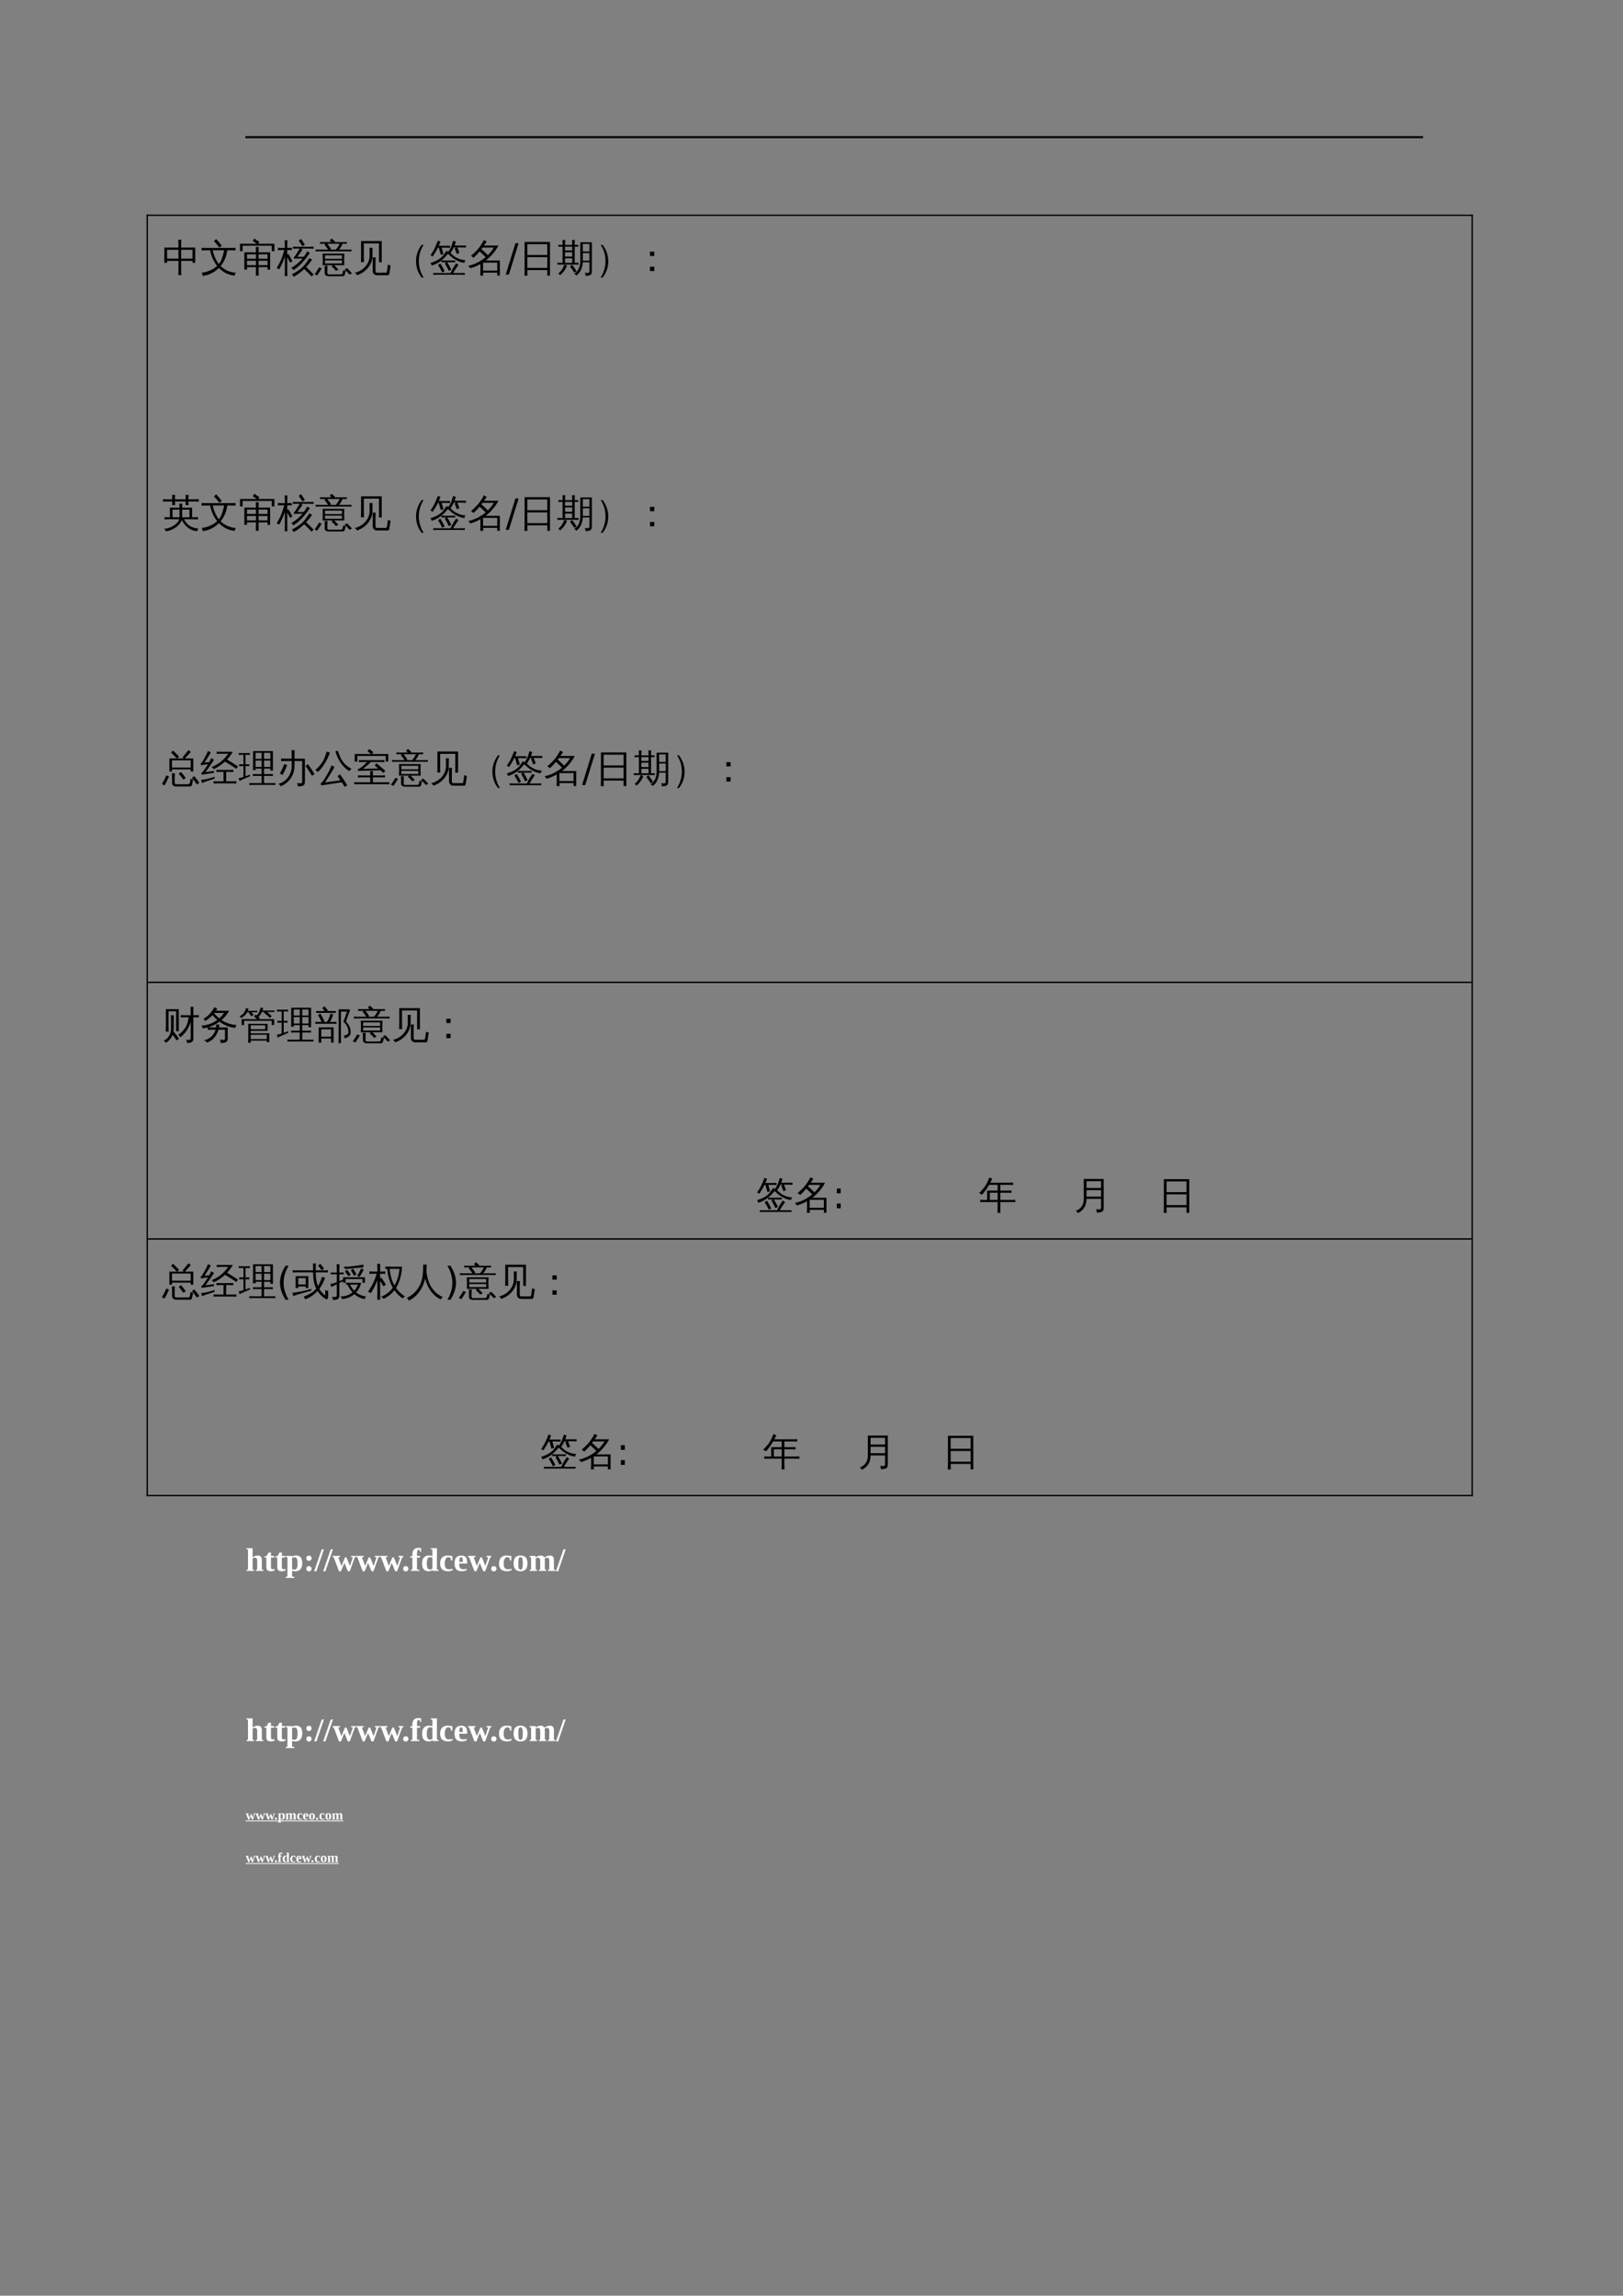 <?xml version="1.0" encoding="UTF-8"?>
<svg xmlns="http://www.w3.org/2000/svg" xmlns:xlink="http://www.w3.org/1999/xlink" width="595.304pt" height="841.89pt" viewBox="0 0 595.304 841.89" version="1.1">
<rect x="0" y="0" width="595.304" height="841.89" fill="#808080" stroke="none"/>
<defs>
<g>
<symbol overflow="visible" id="glyph0-0">
<path style="stroke:none;" d="M 0.469 0 L 0.469 -9.328 L 4.188 -9.328 L 4.188 0 Z M 0.938 -0.469 L 3.719 -0.469 L 3.719 -8.859 L 0.938 -8.859 Z M 0.938 -0.469 "/>
</symbol>
<symbol overflow="visible" id="glyph0-1">
<path style="stroke:none;" d="M 7 1.5 C 6.625 1.469 6.254 1.469 5.891 1.5 C 5.93 0.832 5.953 0.156 5.953 -0.531 L 5.953 -3.719 L 1.781 -3.719 L 1.781 -3.016 L 0.781 -3.016 L 0.781 -8.609 L 5.953 -8.609 L 5.953 -9.469 C 5.953 -10.145 5.93 -10.828 5.891 -11.516 C 6.254 -11.473 6.625 -11.473 7 -11.516 C 6.969 -10.828 6.953 -10.145 6.953 -9.469 L 6.953 -8.609 L 12.109 -8.609 L 12.109 -3.016 L 11.109 -3.016 L 11.109 -3.719 L 6.953 -3.719 L 6.953 -0.531 C 6.953 0.156 6.969 0.832 7 1.5 Z M 6.953 -4.547 L 11.109 -4.547 L 11.109 -7.797 L 6.953 -7.797 Z M 5.953 -4.547 L 5.953 -7.797 L 1.781 -7.797 L 1.781 -4.547 Z M 5.953 -4.547 "/>
</symbol>
<symbol overflow="visible" id="glyph0-2">
<path style="stroke:none;" d="M 2.156 -7.609 C 1.57 -7.609 0.988 -7.598 0.406 -7.578 C 0.445 -7.891 0.445 -8.203 0.406 -8.516 C 0.988 -8.492 1.57 -8.484 2.156 -8.484 L 11.172 -8.484 C 11.754 -8.484 12.336 -8.492 12.922 -8.516 C 12.879 -8.203 12.879 -7.891 12.922 -7.578 C 12.336 -7.598 11.754 -7.609 11.172 -7.609 L 9.859 -7.609 C 9.742 -6.555 9.477 -5.535 9.062 -4.547 C 8.645 -3.555 8.098 -2.648 7.422 -1.828 C 8.18 -1.086 9.055 -0.504 10.047 -0.078 C 11.035 0.336 12.039 0.57 13.062 0.625 C 12.781 0.914 12.625 1.266 12.594 1.672 C 10.352 1.484 8.422 0.539 6.797 -1.156 C 6.004 -0.344 5.098 0.312 4.078 0.812 C 3.066 1.32 1.977 1.641 0.812 1.766 C 0.82 1.348 0.703 0.961 0.453 0.609 C 1.516 0.492 2.547 0.223 3.547 -0.203 C 4.555 -0.641 5.426 -1.203 6.156 -1.891 C 4.875 -3.484 4.008 -5.391 3.562 -7.609 Z M 6.953 -8.625 C 6.359 -9.445 5.703 -10.223 4.984 -10.953 L 5.781 -11.734 C 6.539 -10.961 7.234 -10.145 7.859 -9.281 Z M 6.766 -2.562 C 7.129 -3 7.41 -3.441 7.609 -3.891 C 8.078 -5.023 8.441 -6.266 8.703 -7.609 L 4.5 -7.609 C 4.957 -5.641 5.711 -3.957 6.766 -2.562 Z M 6.766 -2.562 "/>
</symbol>
<symbol overflow="visible" id="glyph0-3">
<path style="stroke:none;" d="M 7.391 1.672 C 7.023 1.629 6.672 1.629 6.328 1.672 C 6.359 1.023 6.375 0.375 6.375 -0.281 L 6.375 -1.438 L 3.094 -1.438 L 3.094 -0.516 L 2.125 -0.516 L 2.125 -6.859 L 6.375 -6.859 L 6.328 -8.844 C 6.672 -8.812 7.023 -8.812 7.391 -8.844 L 7.344 -6.859 L 11.578 -6.859 L 11.578 -0.516 L 10.625 -0.516 L 10.625 -1.438 L 7.344 -1.438 L 7.344 -0.281 C 7.344 0.375 7.359 1.023 7.391 1.672 Z M 1.484 -7.281 L 0.531 -7.281 L 0.531 -10.016 L 6.688 -10.016 L 5.203 -11.047 L 5.812 -11.922 L 7.625 -10.656 L 7.188 -10.016 L 13.141 -10.016 L 13.141 -7.281 L 12.188 -7.281 L 12.188 -9.297 L 1.484 -9.297 Z M 7.344 -2.156 L 10.625 -2.156 L 10.625 -3.781 L 7.344 -3.781 Z M 6.375 -2.156 L 6.375 -3.781 L 3.094 -3.781 L 3.094 -2.156 Z M 7.344 -4.516 L 10.625 -4.516 L 10.625 -6.141 L 7.344 -6.141 Z M 6.375 -4.516 L 6.375 -6.141 L 3.094 -6.141 L 3.094 -4.516 Z M 6.375 -4.516 "/>
</symbol>
<symbol overflow="visible" id="glyph0-4">
<path style="stroke:none;" d="M 12.766 1.969 C 11.91 1.02 11.016 0.125 10.078 -0.719 L 10.25 -0.922 C 8.957 0.367 7.609 1.379 6.203 2.109 C 6.055 1.742 5.828 1.453 5.516 1.234 C 7.598 0.191 9.172 -0.969 10.234 -2.25 C 10.867 -3.051 11.457 -3.891 12 -4.766 C 12.301 -4.535 12.629 -4.336 12.984 -4.172 C 12.285 -3.18 11.555 -2.281 10.797 -1.469 C 11.754 -0.602 12.664 0.305 13.531 1.266 Z M 7.328 -8.25 C 6.867 -8.25 6.414 -8.234 5.969 -8.203 C 5.988 -8.453 5.988 -8.703 5.969 -8.953 C 6.414 -8.93 6.867 -8.922 7.328 -8.922 L 12.172 -8.922 C 12.629 -8.922 13.082 -8.93 13.531 -8.953 C 13.508 -8.703 13.508 -8.453 13.531 -8.203 C 13.082 -8.234 12.629 -8.25 12.172 -8.25 L 8.828 -8.25 C 9.023 -8.094 9.238 -7.953 9.469 -7.828 C 9.301 -7.617 8.664 -6.754 7.562 -5.234 L 9.406 -5.219 L 9.984 -5.297 C 10.461 -5.984 10.867 -6.629 11.203 -7.234 C 11.504 -7.016 11.828 -6.82 12.172 -6.656 C 11.172 -5.188 10.129 -3.883 9.047 -2.75 C 8.129 -1.801 7.145 -0.992 6.094 -0.328 C 5.938 -0.68 5.68 -0.953 5.328 -1.141 C 7.109 -2.242 8.492 -3.398 9.484 -4.609 L 6.312 -4.547 L 6.312 -5.219 C 6.457 -5.207 6.57 -5.266 6.656 -5.391 C 7.5 -6.68 8.082 -7.633 8.406 -8.25 Z M 10.312 -9.656 L 9.453 -9.094 L 8.062 -11.188 L 8.938 -11.766 Z M 3.859 -0.156 C 3.859 0.508 3.875 1.18 3.906 1.859 C 3.75 1.836 3.586 1.828 3.422 1.828 C 3.266 1.828 3.102 1.836 2.938 1.859 C 2.969 1.18 2.984 0.508 2.984 -0.156 L 2.984 -5.328 L 2.844 -4.906 C 2.457 -3.82 2.102 -2.953 1.781 -2.297 C 1.469 -1.641 1.172 -1.066 0.891 -0.578 C 0.773 -0.691 0.633 -0.789 0.469 -0.875 C 0.312 -0.957 0.141 -1.008 -0.047 -1.031 C 0.266 -1.551 0.617 -2.18 1.016 -2.922 C 1.41 -3.672 1.742 -4.453 2.016 -5.266 C 2.297 -6.078 2.539 -6.891 2.75 -7.703 L 1.828 -7.703 C 1.359 -7.703 0.883 -7.688 0.406 -7.656 C 0.426 -7.801 0.438 -7.945 0.438 -8.094 C 0.438 -8.238 0.426 -8.383 0.406 -8.531 C 0.883 -8.5 1.359 -8.484 1.828 -8.484 L 2.984 -8.484 L 2.984 -9.328 C 2.984 -9.992 2.969 -10.66 2.938 -11.328 C 3.102 -11.305 3.266 -11.297 3.422 -11.297 C 3.586 -11.297 3.75 -11.305 3.906 -11.328 C 3.875 -10.66 3.859 -9.992 3.859 -9.328 L 3.859 -8.484 L 5.547 -8.531 C 5.535 -8.383 5.531 -8.238 5.531 -8.094 C 5.531 -7.945 5.535 -7.801 5.547 -7.656 L 3.859 -7.703 L 3.859 -5.984 L 4.234 -6.297 C 4.516 -5.867 4.781 -5.43 5.031 -4.984 C 5.281 -4.547 5.52 -4.086 5.75 -3.609 L 4.891 -3.094 C 4.68 -3.551 4.457 -3.992 4.219 -4.422 L 3.859 -5.031 Z M 3.859 -0.156 "/>
</symbol>
<symbol overflow="visible" id="glyph0-5">
<path style="stroke:none;" d="M 13.422 -7.875 C 13.41 -7.656 13.41 -7.43 13.422 -7.203 C 13.016 -7.223 12.602 -7.234 12.188 -7.234 L 8.328 -7.234 L 8.219 -7.141 C 8.188 -7.172 8.16 -7.203 8.141 -7.234 L 1.516 -7.234 C 1.098 -7.234 0.688 -7.223 0.281 -7.203 C 0.289 -7.43 0.289 -7.656 0.281 -7.875 C 0.688 -7.852 1.098 -7.844 1.516 -7.844 L 4.891 -7.844 C 4.461 -8.488 4 -9.102 3.5 -9.688 L 3.891 -10.016 L 3.109 -10.016 C 2.691 -10.016 2.273 -10.004 1.859 -9.984 C 1.891 -10.203 1.891 -10.426 1.859 -10.656 C 2.273 -10.633 2.691 -10.625 3.109 -10.625 L 6.109 -10.625 L 5.438 -11.172 L 6.094 -11.938 L 7.375 -10.875 L 7.172 -10.625 L 10.469 -10.625 C 10.883 -10.625 11.297 -10.633 11.703 -10.656 C 11.68 -10.426 11.68 -10.203 11.703 -9.984 L 10.125 -10.016 C 9.906 -9.336 9.477 -8.613 8.844 -7.844 L 12.188 -7.844 C 12.602 -7.844 13.016 -7.852 13.422 -7.875 Z M 9.922 -4.469 L 9.922 -5.766 L 3.703 -5.766 L 3.703 -4.469 Z M 9.922 -3.906 L 3.703 -3.906 L 3.703 -2.781 L 9.922 -2.781 Z M 10.812 -6.391 C 10.707 -4.973 10.707 -3.562 10.812 -2.156 L 2.812 -2.156 C 2.914 -3.562 2.914 -4.973 2.812 -6.391 Z M 7.672 -7.844 C 8.203 -8.438 8.672 -9.16 9.078 -10.016 L 4.531 -10.016 C 5.031 -9.398 5.492 -8.758 5.922 -8.094 L 5.547 -7.844 Z M 13.609 0.828 L 12.703 1.266 C 12.43 0.941 12.145 0.625 11.844 0.312 C 11.551 0.008 11.238 -0.285 10.906 -0.578 L 11.734 -1.094 C 12.066 -0.789 12.391 -0.477 12.703 -0.156 C 13.023 0.164 13.328 0.492 13.609 0.828 Z M 8.625 -0.484 L 7.688 -0.094 C 7.469 -0.406 7.219 -0.695 6.938 -0.969 C 6.664 -1.238 6.375 -1.492 6.062 -1.734 L 6.812 -2.312 C 7.164 -2.051 7.492 -1.766 7.797 -1.453 C 8.109 -1.148 8.383 -0.828 8.625 -0.484 Z M 3.562 -1.938 C 3.738 -1.926 3.914 -1.922 4.094 -1.922 C 4.27 -1.922 4.453 -1.926 4.641 -1.938 C 4.598 -1.438 4.578 -0.941 4.578 -0.453 L 4.578 0.812 C 4.578 0.926 4.625 1.023 4.719 1.109 C 4.812 1.203 4.926 1.25 5.062 1.25 L 9.547 1.234 C 9.703 1.234 9.832 1.188 9.938 1.094 C 10.051 1 10.125 0.891 10.156 0.766 L 10.406 -0.328 C 10.551 -0.266 10.703 -0.211 10.859 -0.172 C 11.023 -0.141 11.188 -0.117 11.344 -0.109 L 10.953 1.312 C 10.922 1.477 10.836 1.613 10.703 1.719 C 10.578 1.832 10.426 1.891 10.25 1.891 L 5.047 1.891 C 4.641 1.891 4.297 1.789 4.016 1.594 C 3.742 1.395 3.609 1.133 3.609 0.812 L 3.609 -0.453 C 3.609 -0.941 3.594 -1.438 3.562 -1.938 Z M 0.828 1.594 L -0.109 1.188 C 0.191 0.781 0.477 0.367 0.75 -0.047 C 1.031 -0.473 1.285 -0.898 1.516 -1.328 L 2.5 -1.016 C 2.258 -0.578 2 -0.145 1.719 0.281 C 1.438 0.719 1.141 1.156 0.828 1.594 Z M 0.828 1.594 "/>
</symbol>
<symbol overflow="visible" id="glyph0-6">
<path style="stroke:none;" d="M 8.703 1.531 C 8.273 1.531 7.914 1.379 7.625 1.078 C 7.344 0.785 7.203 0.398 7.203 -0.078 L 7.203 -2.953 C 7.203 -3.641 7.191 -4.328 7.172 -5.016 C 7.535 -4.984 7.906 -4.984 8.281 -5.016 C 8.25 -4.328 8.234 -3.641 8.234 -2.953 L 8.234 -0.078 C 8.234 0.098 8.273 0.254 8.359 0.391 C 8.453 0.535 8.578 0.609 8.734 0.609 L 12 0.594 C 12.207 0.582 12.332 0.477 12.375 0.281 C 12.426 0.113 12.469 -0.078 12.5 -0.297 L 12.781 -2.391 C 13.07 -2.172 13.398 -2.066 13.766 -2.078 L 13.312 0.875 C 13.27 1.113 13.18 1.305 13.047 1.453 C 12.973 1.504 12.883 1.531 12.781 1.531 Z M 6.078 -5.609 L 6.078 -6.469 C 6.078 -7.156 6.062 -7.844 6.031 -8.531 C 6.406 -8.5 6.781 -8.5 7.156 -8.531 C 7.125 -7.844 7.109 -7.156 7.109 -6.469 L 7.109 -5.609 C 7.109 -4.773 6.953 -3.969 6.641 -3.188 C 6.328 -2.406 5.906 -1.707 5.375 -1.094 C 4.352 0.113 3.047 0.992 1.453 1.547 C 1.285 1.117 0.988 0.82 0.562 0.656 C 1.562 0.445 2.477 0.039 3.312 -0.562 C 4.156 -1.176 4.828 -1.926 5.328 -2.812 C 5.828 -3.695 6.078 -4.629 6.078 -5.609 Z M 2.938 -11 L 10.516 -11 L 10.516 -3.234 L 9.5 -3.234 L 9.5 -10.141 L 3.953 -10.141 L 3.953 -5.344 C 3.953 -4.664 3.969 -3.977 4 -3.281 C 3.633 -3.32 3.266 -3.32 2.891 -3.281 C 2.922 -3.969 2.938 -4.656 2.938 -5.344 Z M 2.938 -11 "/>
</symbol>
<symbol overflow="visible" id="glyph0-7">
<path style="stroke:none;" d="M 11.891 2.391 L 11.172 2.391 C 10.004 0.941 9.328 -0.75 9.141 -2.688 C 9.109 -2.988 9.094 -3.301 9.094 -3.625 C 9.094 -5.625 9.703 -7.508 10.922 -9.281 C 10.992 -9.383 11.07 -9.488 11.156 -9.594 L 11.875 -9.594 C 10.719 -7.82 10.133 -5.848 10.125 -3.672 C 10.125 -1.492 10.711 0.523 11.891 2.391 Z M 11.891 2.391 "/>
</symbol>
<symbol overflow="visible" id="glyph0-8">
<path style="stroke:none;" d="M 13 0.703 C 12.977 0.93 12.977 1.156 13 1.375 C 12.594 1.352 12.18 1.344 11.766 1.344 L 2.656 1.344 C 2.238 1.344 1.82 1.352 1.406 1.375 C 1.438 1.156 1.438 0.93 1.406 0.703 C 1.82 0.723 2.238 0.734 2.656 0.734 L 7.734 0.734 C 8.18 -0.234 8.645 -1.082 9.125 -1.812 L 9.828 -2.844 C 10.086 -2.625 10.367 -2.438 10.672 -2.281 L 9.953 -1.25 C 9.348 -0.363 8.938 0.297 8.719 0.734 L 11.766 0.734 C 12.18 0.734 12.594 0.723 13 0.703 Z M 6.297 -3.234 L 4.422 -3.219 C 4.441 -3.438 4.441 -3.66 4.422 -3.891 C 4.836 -3.867 5.25 -3.859 5.656 -3.859 L 8.234 -3.859 C 8.641 -3.859 9.051 -3.867 9.469 -3.891 C 9.445 -3.66 9.445 -3.438 9.469 -3.219 C 9.051 -3.227 8.641 -3.234 8.234 -3.234 L 6.547 -3.234 C 7.098 -2.359 7.594 -1.445 8.031 -0.5 L 7.125 -0.078 C 6.688 -1.023 6.191 -1.941 5.641 -2.828 Z M 4.703 0.5 C 4.242 -0.445 3.734 -1.363 3.172 -2.25 L 4.016 -2.781 C 4.598 -1.852 5.129 -0.898 5.609 0.078 Z M 7.484 -6.891 C 8.047 -6.285 8.578 -5.797 9.078 -5.422 C 9.586 -5.047 10.195 -4.723 10.906 -4.453 C 11.613 -4.191 12.398 -4.035 13.266 -3.984 C 13.016 -3.711 12.879 -3.395 12.859 -3.031 C 12.078 -3.094 11.289 -3.305 10.5 -3.672 C 9.707 -4.035 9.023 -4.438 8.453 -4.875 C 7.891 -5.32 7.359 -5.816 6.859 -6.359 Z M 6.297 -7.469 C 6.586 -7.238 6.895 -7.047 7.219 -6.891 C 6.469 -5.836 5.594 -4.883 4.594 -4.031 C 3.539 -3.133 2.285 -2.457 0.828 -2 C 0.773 -2.375 0.613 -2.691 0.344 -2.953 C 1.238 -3.203 2.098 -3.547 2.922 -3.984 C 3.742 -4.43 4.414 -4.961 4.938 -5.578 C 5.414 -6.172 5.867 -6.801 6.297 -7.469 Z M 9.906 -8.656 L 8.953 -8.656 C 8.723 -8.176 8.457 -7.695 8.156 -7.219 C 7.863 -6.75 7.555 -6.312 7.234 -5.906 C 7.141 -6.031 7.023 -6.141 6.891 -6.234 C 6.766 -6.336 6.625 -6.414 6.469 -6.469 C 6.801 -6.863 7.129 -7.328 7.453 -7.859 C 7.773 -8.391 8.031 -8.941 8.219 -9.516 C 8.406 -10.086 8.566 -10.617 8.703 -11.109 C 8.848 -11.047 9.004 -10.992 9.172 -10.953 C 9.336 -10.91 9.508 -10.875 9.688 -10.844 C 9.57 -10.332 9.426 -9.836 9.25 -9.359 L 12.109 -9.359 C 12.535 -9.359 12.969 -9.363 13.406 -9.375 C 13.383 -9.25 13.375 -9.125 13.375 -9 C 13.375 -8.875 13.383 -8.742 13.406 -8.609 C 12.969 -8.641 12.535 -8.656 12.109 -8.656 L 10.234 -8.656 L 11.016 -6.688 L 10.094 -6.234 L 9.25 -8.344 Z M 3.453 -9.266 L 6.281 -9.266 C 6.707 -9.266 7.129 -9.273 7.547 -9.297 C 7.535 -9.172 7.531 -9.039 7.531 -8.906 C 7.531 -8.781 7.535 -8.656 7.547 -8.531 C 7.129 -8.562 6.707 -8.578 6.281 -8.578 L 4.5 -8.578 L 5.172 -6.266 L 4.203 -5.922 L 3.453 -8.5 L 3.672 -8.578 L 3.125 -8.578 C 2.852 -8.023 2.547 -7.461 2.203 -6.891 C 1.867 -6.328 1.531 -5.797 1.188 -5.297 C 1.082 -5.41 0.957 -5.508 0.812 -5.594 C 0.676 -5.676 0.531 -5.734 0.375 -5.766 C 0.75 -6.285 1.113 -6.859 1.469 -7.484 C 1.82 -8.109 2.16 -8.816 2.484 -9.609 L 3.125 -11.188 C 3.27 -11.094 3.422 -11.008 3.578 -10.938 C 3.734 -10.875 3.891 -10.82 4.047 -10.781 C 3.867 -10.27 3.672 -9.766 3.453 -9.266 Z M 3.453 -9.266 "/>
</symbol>
<symbol overflow="visible" id="glyph0-9">
<path style="stroke:none;" d="M 5.734 1.688 C 5.379 1.645 5.02 1.645 4.656 1.688 C 4.695 1.031 4.719 0.367 4.719 -0.297 L 4.703 -2.578 C 3.535 -1.91 2.297 -1.395 0.984 -1.031 C 0.797 -1.363 0.551 -1.66 0.25 -1.922 C 1.844 -2.273 3.328 -2.867 4.703 -3.703 L 4.719 -3.859 C 4.82 -3.859 4.898 -3.859 4.953 -3.859 C 5.547 -4.234 6.109 -4.645 6.641 -5.094 C 5.922 -5.832 5.176 -6.535 4.406 -7.203 C 3.688 -6.305 2.93 -5.52 2.141 -4.844 C 1.922 -5.164 1.617 -5.398 1.234 -5.547 C 2.461 -6.598 3.41 -7.547 4.078 -8.391 C 4.754 -9.234 5.395 -10.234 6 -11.391 C 6.32 -11.148 6.664 -10.945 7.031 -10.781 L 6.016 -9.359 L 11.328 -9.359 C 10.16 -7.18 8.598 -5.344 6.641 -3.844 L 11.844 -3.844 L 11.844 1.656 L 10.875 1.656 L 10.875 0.578 L 5.703 0.578 C 5.703 0.953 5.711 1.32 5.734 1.688 Z M 10.875 -3.094 L 5.688 -3.094 L 5.688 -0.172 L 10.875 -0.172 Z M 7.438 -5.828 C 8.281 -6.66 9.008 -7.582 9.625 -8.594 L 5.469 -8.594 L 5.078 -8.047 C 5.891 -7.336 6.676 -6.598 7.438 -5.828 Z M 7.438 -5.828 "/>
</symbol>
<symbol overflow="visible" id="glyph0-10">
<path style="stroke:none;" d="M 3.266 1.703 C 2.898 1.66 2.531 1.66 2.156 1.703 C 2.195 1.023 2.219 0.344 2.219 -0.344 L 2.219 -10.672 L 11.531 -10.672 L 11.531 1.672 L 10.531 1.672 L 10.531 -0.344 L 3.219 -0.344 C 3.219 0.344 3.234 1.023 3.266 1.703 Z M 10.531 -5.906 L 10.531 -9.844 L 3.219 -9.844 L 3.219 -5.906 Z M 10.531 -1.156 L 10.531 -5.094 L 3.219 -5.094 L 3.219 -1.156 Z M 10.531 -1.156 "/>
</symbol>
<symbol overflow="visible" id="glyph0-11">
<path style="stroke:none;" d="M 11.984 -0.234 L 11.984 -3.234 L 9.562 -3.234 C 9.426 -1.078 8.645 0.547 7.219 1.641 C 7.008 1.316 6.719 1.117 6.344 1.047 C 7.895 0.129 8.664 -1.52 8.656 -3.906 L 8.641 -10.578 L 12.891 -10.578 L 12.891 0.156 C 12.891 0.77 12.711 1.191 12.359 1.422 C 11.984 1.648 11.375 1.766 10.531 1.766 C 10.625 1.336 10.523 0.961 10.234 0.641 C 10.504 0.672 10.812 0.688 11.156 0.688 C 11.508 0.695 11.734 0.66 11.828 0.578 C 11.93 0.504 11.984 0.234 11.984 -0.234 Z M 6.438 0.594 C 5.969 -0.195 5.445 -0.953 4.875 -1.672 L 5.656 -2.297 C 6.258 -1.535 6.805 -0.742 7.297 0.078 Z M 2.812 -2.375 C 3.113 -2.227 3.43 -2.113 3.766 -2.031 C 3.336 -0.758 2.504 0.426 1.266 1.531 C 1.098 1.25 0.863 1.051 0.562 0.938 C 1.102 0.488 1.539 0.008 1.875 -0.5 C 2.207 -1.02 2.52 -1.645 2.812 -2.375 Z M 8 -3.047 C 7.969 -2.805 7.969 -2.578 8 -2.359 C 7.57 -2.367 7.145 -2.375 6.719 -2.375 L 1.531 -2.375 C 1.102 -2.375 0.676 -2.367 0.25 -2.359 C 0.27 -2.578 0.27 -2.805 0.25 -3.047 C 0.676 -3.023 1.102 -3.016 1.531 -3.016 L 2.141 -3.016 L 2.141 -8.953 L 0.578 -8.922 C 0.598 -9.148 0.598 -9.383 0.578 -9.625 L 2.141 -9.578 C 2.141 -10.191 2.129 -10.805 2.109 -11.422 C 2.441 -11.379 2.781 -11.379 3.125 -11.422 C 3.094 -10.805 3.07 -10.191 3.062 -9.578 L 5.672 -9.578 C 5.672 -10.191 5.66 -10.805 5.641 -11.422 C 5.973 -11.379 6.301 -11.379 6.625 -11.422 C 6.602 -10.805 6.594 -10.191 6.594 -9.578 L 7.891 -9.625 C 7.867 -9.383 7.867 -9.148 7.891 -8.922 L 6.594 -8.953 L 6.594 -3.016 Z M 11.984 -7.172 L 11.984 -9.953 L 9.562 -9.953 L 9.578 -7.172 Z M 11.984 -3.797 L 11.984 -6.594 L 9.578 -6.594 L 9.578 -3.797 Z M 5.672 -7.547 L 5.672 -8.953 L 3.062 -8.953 L 3.062 -7.562 Z M 5.672 -5.297 L 5.672 -6.922 L 3.062 -6.891 L 3.062 -5.312 Z M 5.672 -3.016 L 5.672 -4.656 L 3.062 -4.656 L 3.062 -3.016 Z M 5.672 -3.016 "/>
</symbol>
<symbol overflow="visible" id="glyph0-12">
<path style="stroke:none;" d="M 4.906 -3.625 C 4.906 -1.656 4.379 0.125 3.328 1.719 C 3.172 1.957 3.004 2.18 2.828 2.391 L 2.109 2.391 C 3.297 0.523 3.891 -1.492 3.891 -3.672 C 3.891 -5.848 3.312 -7.805 2.156 -9.547 C 2.145 -9.566 2.133 -9.582 2.125 -9.594 L 2.844 -9.594 C 4.113 -7.906 4.797 -6.066 4.891 -4.078 C 4.898 -3.93 4.906 -3.781 4.906 -3.625 Z M 4.906 -3.625 "/>
</symbol>
<symbol overflow="visible" id="glyph0-13">
<path style="stroke:none;" d="M 7.781 -5.531 L 6.219 -5.531 L 6.219 -7.109 L 7.781 -7.109 Z M 7.781 0 L 6.219 0 L 6.219 -1.594 L 7.781 -1.594 Z M 7.781 0 "/>
</symbol>
<symbol overflow="visible" id="glyph0-14">
<path style="stroke:none;" d="M 2.297 -2.578 C 1.805 -2.578 1.316 -2.562 0.828 -2.531 C 0.859 -2.801 0.859 -3.07 0.828 -3.344 C 1.316 -3.312 1.805 -3.297 2.297 -3.297 L 2.828 -3.297 L 2.812 -6.844 L 6.344 -6.844 C 6.332 -7.332 6.316 -7.82 6.297 -8.312 C 6.648 -8.281 7.004 -8.281 7.359 -8.312 C 7.328 -7.82 7.312 -7.332 7.312 -6.844 L 10.953 -6.844 L 10.953 -3.297 L 11.672 -3.297 C 12.16 -3.297 12.648 -3.312 13.141 -3.344 C 13.109 -3.07 13.109 -2.801 13.141 -2.531 C 12.648 -2.562 12.16 -2.578 11.672 -2.578 L 8 -2.578 C 8.457 -1.742 8.938 -1.102 9.438 -0.656 C 9.945 -0.207 10.531 0.141 11.188 0.391 C 11.844 0.641 12.539 0.766 13.281 0.766 C 13.02 1.055 12.891 1.395 12.891 1.781 C 11.41 1.727 10.086 1.148 8.922 0.047 C 8.211 -0.609 7.629 -1.395 7.172 -2.312 C 7.055 -1.969 6.895 -1.633 6.688 -1.312 C 6.27 -0.688 5.723 -0.129 5.047 0.359 C 3.93 1.16 2.703 1.664 1.359 1.875 C 1.266 1.445 1.016 1.133 0.609 0.938 C 2.035 0.844 3.348 0.375 4.547 -0.469 C 5.453 -1.102 6.016 -1.805 6.234 -2.578 Z M 6.344 -3.297 L 6.344 -6.109 L 3.781 -6.109 L 3.781 -3.297 Z M 10 -3.297 L 10 -6.109 L 7.297 -6.109 L 7.297 -3.297 Z M 9.656 -7.75 C 9.469 -7.781 9.281 -7.797 9.094 -7.797 C 8.914 -7.797 8.738 -7.781 8.562 -7.75 C 8.582 -8.219 8.598 -8.664 8.609 -9.094 L 4.672 -9.094 C 4.68 -8.645 4.695 -8.195 4.719 -7.75 C 4.531 -7.781 4.344 -7.797 4.156 -7.797 C 3.977 -7.797 3.805 -7.781 3.641 -7.75 C 3.66 -8.219 3.672 -8.664 3.672 -9.094 L 1.844 -9.094 C 1.312 -9.094 0.781 -9.078 0.25 -9.047 C 0.27 -9.191 0.281 -9.336 0.281 -9.484 C 0.281 -9.641 0.27 -9.789 0.25 -9.938 C 0.781 -9.914 1.312 -9.906 1.844 -9.906 L 3.672 -9.906 C 3.672 -10.438 3.66 -10.973 3.641 -11.516 C 3.805 -11.492 3.977 -11.484 4.156 -11.484 C 4.344 -11.484 4.531 -11.492 4.719 -11.516 C 4.688 -10.953 4.672 -10.414 4.672 -9.906 L 8.609 -9.906 C 8.598 -10.438 8.582 -10.973 8.562 -11.516 C 8.738 -11.492 8.914 -11.484 9.094 -11.484 C 9.281 -11.484 9.469 -11.492 9.656 -11.516 C 9.625 -10.953 9.602 -10.414 9.594 -9.906 L 11.828 -9.906 C 12.359 -9.906 12.891 -9.914 13.422 -9.938 C 13.41 -9.789 13.406 -9.641 13.406 -9.484 C 13.406 -9.336 13.41 -9.191 13.422 -9.047 C 12.891 -9.078 12.359 -9.094 11.828 -9.094 L 9.609 -9.094 C 9.609 -8.645 9.625 -8.195 9.656 -7.75 Z M 9.656 -7.75 "/>
</symbol>
<symbol overflow="visible" id="glyph0-15">
<path style="stroke:none;" d="M 3.578 -3.672 L 2.625 -3.672 L 2.625 -8.469 L 5.359 -8.469 C 4.703 -9.219 4 -9.922 3.25 -10.578 L 3.922 -11.359 C 4.723 -10.66 5.477 -9.91 6.188 -9.109 L 5.438 -8.469 L 8.047 -8.469 C 7.848 -8.625 7.629 -8.734 7.391 -8.797 L 8.031 -9.562 C 8.582 -10.25 8.863 -10.598 8.875 -10.609 L 9.688 -11.547 C 9.914 -11.285 10.176 -11.051 10.469 -10.844 L 9.672 -9.922 L 8.75 -8.938 L 8.344 -8.469 L 11.391 -8.469 L 11.391 -3.672 L 10.438 -3.672 L 10.438 -4.438 L 3.578 -4.438 Z M 10.438 -7.766 L 3.578 -7.766 L 3.578 -5.125 L 10.438 -5.125 Z M 13.609 0.5 L 12.703 1.047 C 12.43 0.629 12.145 0.227 11.844 -0.156 C 11.551 -0.551 11.238 -0.938 10.906 -1.312 L 11.734 -1.969 C 12.066 -1.582 12.391 -1.188 12.703 -0.781 C 13.023 -0.375 13.328 0.051 13.609 0.5 Z M 8.625 -1.188 L 7.688 -0.719 C 7.469 -1.102 7.219 -1.469 6.938 -1.812 C 6.664 -2.164 6.375 -2.492 6.062 -2.797 L 6.812 -3.531 C 7.164 -3.188 7.492 -2.816 7.797 -2.422 C 8.109 -2.035 8.383 -1.625 8.625 -1.188 Z M 3.562 -3.047 C 3.738 -3.023 3.914 -3.016 4.094 -3.016 C 4.27 -3.016 4.453 -3.023 4.641 -3.047 C 4.598 -2.422 4.578 -1.789 4.578 -1.156 L 4.578 0.453 C 4.578 0.598 4.625 0.723 4.719 0.828 C 4.812 0.941 4.926 1 5.062 1 L 9.547 1 C 9.703 1 9.832 0.941 9.938 0.828 C 10.051 0.711 10.125 0.566 10.156 0.391 L 10.406 -1.016 C 10.551 -0.922 10.703 -0.848 10.859 -0.797 C 11.023 -0.754 11.188 -0.727 11.344 -0.719 L 10.953 1.094 C 10.922 1.301 10.836 1.473 10.703 1.609 C 10.578 1.754 10.426 1.828 10.25 1.828 L 5.047 1.828 C 4.641 1.828 4.297 1.703 4.016 1.453 C 3.742 1.203 3.609 0.867 3.609 0.453 L 3.609 -1.156 C 3.609 -1.789 3.594 -2.422 3.562 -3.047 Z M 0.828 1.438 L -0.109 0.938 C 0.191 0.414 0.477 -0.109 0.75 -0.641 C 1.031 -1.18 1.285 -1.723 1.516 -2.266 L 2.5 -1.875 C 2.258 -1.312 2 -0.754 1.719 -0.203 C 1.438 0.348 1.141 0.895 0.828 1.438 Z M 0.828 1.438 "/>
</symbol>
<symbol overflow="visible" id="glyph0-16">
<path style="stroke:none;" d="M 13.234 -0.094 C 13.203 0.164 13.203 0.43 13.234 0.703 C 12.742 0.68 12.254 0.672 11.766 0.672 L 6.281 0.672 C 5.781 0.672 5.289 0.68 4.812 0.703 C 4.844 0.43 4.844 0.164 4.812 -0.094 C 5.289 -0.07 5.781 -0.062 6.281 -0.062 L 8.484 -0.062 L 8.484 -3.531 L 7.344 -3.531 C 6.852 -3.531 6.363 -3.516 5.875 -3.484 C 5.906 -3.754 5.906 -4.02 5.875 -4.281 C 6.363 -4.258 6.852 -4.25 7.344 -4.25 L 10.625 -4.25 C 11.113 -4.25 11.602 -4.258 12.094 -4.281 C 12.07 -4.02 12.07 -3.754 12.094 -3.484 C 11.602 -3.516 11.113 -3.531 10.625 -3.531 L 9.453 -3.531 L 9.453 -0.062 L 11.766 -0.062 C 12.254 -0.062 12.742 -0.07 13.234 -0.094 Z M 7.438 -10.188 C 6.957 -10.188 6.469 -10.172 5.969 -10.141 C 6 -10.41 6 -10.676 5.969 -10.938 C 6.469 -10.914 6.957 -10.906 7.438 -10.906 L 11.906 -10.906 C 11.301 -9.875 10.594 -8.926 9.781 -8.062 L 11.609 -6.953 L 13.781 -5.531 L 13.188 -4.656 L 11.047 -6.078 L 9.016 -7.297 C 7.797 -6.18 6.445 -5.266 4.969 -4.547 C 4.719 -4.836 4.426 -5.086 4.094 -5.297 C 5.414 -5.816 6.586 -6.5 7.609 -7.344 C 8.629 -8.195 9.492 -9.145 10.203 -10.188 Z M 5.203 -1.719 L 5.203 -1.047 C 3.773 -0.609 2.758 -0.281 2.156 -0.062 C 1.562 0.156 1.023 0.363 0.547 0.562 C 0.547 0.375 0.52 0.18 0.469 -0.016 C 0.414 -0.211 0.328 -0.41 0.203 -0.609 C 0.742 -0.641 1.336 -0.711 1.984 -0.828 C 2.629 -0.941 3.703 -1.238 5.203 -1.719 Z M 3.969 -8.578 C 4.133 -8.461 4.301 -8.363 4.469 -8.281 C 4.633 -8.195 4.805 -8.117 4.984 -8.047 C 4.867 -7.797 4.719 -7.531 4.531 -7.25 C 4.352 -6.969 3.926 -6.344 3.25 -5.375 C 2.57 -4.406 2.109 -3.766 1.859 -3.453 L 4.156 -3.75 L 4.984 -3.938 L 4.953 -3.125 L 4.25 -3.078 L 0.453 -2.5 L 0.359 -3.25 C 0.535 -3.258 0.688 -3.336 0.812 -3.484 C 1.176 -3.898 1.672 -4.598 2.297 -5.578 L 2.797 -6.375 L 0.219 -5.984 L 0.125 -6.734 C 0.301 -6.742 0.438 -6.816 0.531 -6.953 C 0.801 -7.336 1.16 -7.941 1.609 -8.766 C 2.066 -9.598 2.359 -10.172 2.484 -10.484 C 2.617 -10.797 2.723 -11.039 2.797 -11.219 C 2.953 -11.125 3.117 -11.031 3.297 -10.938 C 3.473 -10.852 3.648 -10.781 3.828 -10.719 C 3.734 -10.539 3.625 -10.336 3.5 -10.109 C 3.375 -9.891 3.055 -9.367 2.547 -8.547 C 2.035 -7.734 1.691 -7.195 1.516 -6.938 L 2.875 -7.062 L 3.281 -7.172 C 3.426 -7.43 3.551 -7.664 3.656 -7.875 C 3.77 -8.094 3.875 -8.328 3.969 -8.578 Z M 3.969 -8.578 "/>
</symbol>
<symbol overflow="visible" id="glyph0-17">
<path style="stroke:none;" d="M 13.5 0.547 C 13.469 0.785 13.469 1.023 13.5 1.266 C 13.062 1.242 12.617 1.234 12.172 1.234 L 5.25 1.234 C 4.801 1.234 4.359 1.242 3.922 1.266 C 3.953 1.023 3.953 0.785 3.922 0.547 C 4.359 0.566 4.801 0.578 5.25 0.578 L 8.438 0.578 L 8.438 -2.062 L 6.578 -2.062 C 6.141 -2.062 5.695 -2.051 5.25 -2.031 C 5.281 -2.27 5.281 -2.508 5.25 -2.75 C 5.695 -2.727 6.141 -2.719 6.578 -2.719 L 8.438 -2.719 L 8.438 -4.75 L 6.266 -4.75 C 6.266 -4.551 6.27 -4.359 6.281 -4.172 C 5.938 -4.203 5.598 -4.203 5.266 -4.172 C 5.297 -4.797 5.312 -5.426 5.312 -6.062 L 5.312 -11.156 L 12.609 -11.156 L 12.609 -4 L 11.672 -4 L 11.672 -4.75 L 9.359 -4.75 L 9.359 -2.719 L 11.281 -2.719 C 11.719 -2.719 12.156 -2.727 12.594 -2.75 C 12.57 -2.508 12.57 -2.27 12.594 -2.031 C 12.156 -2.051 11.719 -2.062 11.281 -2.062 L 9.359 -2.062 L 9.359 0.578 L 12.172 0.578 C 12.617 0.578 13.062 0.566 13.5 0.547 Z M 9.359 -5.344 L 11.672 -5.344 L 11.672 -7.703 L 9.359 -7.703 Z M 8.438 -5.344 L 8.438 -7.703 L 6.234 -7.703 L 6.25 -5.344 Z M 9.359 -8.297 L 11.672 -8.297 L 11.672 -10.516 L 9.359 -10.516 Z M 8.438 -8.297 L 8.438 -10.516 L 6.234 -10.516 L 6.234 -8.297 Z M 1.797 -1.641 L 1.797 -5.672 L 0.234 -5.641 C 0.242 -5.766 0.25 -5.883 0.25 -6 C 0.25 -6.113 0.242 -6.227 0.234 -6.344 L 1.797 -6.312 L 1.797 -9.797 L 1.141 -9.797 C 0.785 -9.797 0.426 -9.781 0.062 -9.75 C 0.07 -9.863 0.078 -9.977 0.078 -10.094 C 0.078 -10.219 0.07 -10.336 0.062 -10.453 C 0.426 -10.43 0.785 -10.422 1.141 -10.422 L 3.109 -10.422 C 3.461 -10.422 3.816 -10.43 4.172 -10.453 C 4.16 -10.336 4.156 -10.219 4.156 -10.094 C 4.156 -9.977 4.16 -9.863 4.172 -9.75 C 3.816 -9.781 3.461 -9.797 3.109 -9.797 L 2.562 -9.797 L 2.562 -6.312 L 3.953 -6.344 C 3.941 -6.227 3.938 -6.113 3.938 -6 C 3.938 -5.883 3.941 -5.766 3.953 -5.641 L 2.562 -5.672 L 2.562 -1.906 C 3.02 -2.062 3.555 -2.266 4.172 -2.516 L 4.219 -1.938 C 3.02 -1.445 2.172 -1.082 1.672 -0.844 C 1.18 -0.613 0.734 -0.391 0.328 -0.172 C 0.316 -0.336 0.285 -0.516 0.234 -0.703 C 0.191 -0.891 0.117 -1.078 0.016 -1.266 C 0.461 -1.316 0.828 -1.379 1.109 -1.453 C 1.398 -1.523 1.629 -1.586 1.797 -1.641 Z M 1.797 -1.641 "/>
</symbol>
<symbol overflow="visible" id="glyph0-18">
<path style="stroke:none;" d="M 12.938 -2.125 C 12.195 -3.352 11.406 -4.547 10.562 -5.703 L 11.453 -6.375 C 12.328 -5.188 13.141 -3.957 13.891 -2.688 Z M 1.156 -2.969 C 1.789 -4.062 2.328 -5.207 2.766 -6.406 L 3.812 -6.016 C 3.352 -4.754 2.789 -3.547 2.125 -2.391 Z M 5.5 -5.688 L 5.5 -7.5 L 3.328 -7.5 C 2.742 -7.5 2.16 -7.488 1.578 -7.469 C 1.609 -7.781 1.609 -8.098 1.578 -8.422 C 2.16 -8.391 2.742 -8.375 3.328 -8.375 L 5.5 -8.375 L 5.5 -9.438 C 5.5 -10.125 5.477 -10.812 5.438 -11.5 C 5.812 -11.457 6.188 -11.457 6.562 -11.5 C 6.531 -10.812 6.516 -10.125 6.516 -9.438 L 6.516 -8.375 L 10.344 -8.375 L 10.344 0.219 C 10.344 0.82 10.125 1.242 9.688 1.484 C 9.25 1.711 8.594 1.82 7.719 1.812 C 7.812 1.344 7.695 0.938 7.375 0.594 C 7.676 0.625 8.023 0.641 8.422 0.641 C 8.828 0.641 9.082 0.602 9.188 0.531 C 9.281 0.414 9.328 0.172 9.328 -0.203 L 9.328 -7.5 L 6.516 -7.5 L 6.516 -5.688 C 6.516 -4.008 6.039 -2.492 5.094 -1.141 C 4.156 0.203 2.938 1.16 1.438 1.734 C 1.27 1.305 0.969 1.031 0.531 0.906 C 2.031 0.5 3.234 -0.312 4.141 -1.531 C 5.047 -2.758 5.5 -4.145 5.5 -5.688 Z M 5.5 -5.688 "/>
</symbol>
<symbol overflow="visible" id="glyph0-19">
<path style="stroke:none;" d="M 9.203 -2.625 C 10.16 -1.332 11.051 0 11.875 1.375 L 10.906 1.938 L 9.891 0.312 L 9 0.406 L 2.266 1.422 L 2.141 0.562 C 2.379 0.508 2.578 0.383 2.734 0.188 C 3.16 -0.344 3.77 -1.301 4.562 -2.688 C 5.363 -4.082 5.859 -5.148 6.047 -5.891 C 6.41 -5.703 6.789 -5.551 7.188 -5.438 C 7.102 -5.207 6.973 -4.926 6.797 -4.594 C 6.617 -4.27 6.133 -3.469 5.344 -2.188 C 4.551 -0.914 4.008 -0.07 3.719 0.344 L 8.891 -0.359 L 9.359 -0.453 L 8.297 -1.953 Z M 13.484 -4.578 C 13.098 -4.43 12.812 -4.18 12.625 -3.828 C 10.863 -4.836 9.445 -6.488 8.375 -8.781 C 8.031 -9.52 7.75 -10.281 7.531 -11.062 L 8.422 -11.297 C 8.922 -9.586 9.555 -8.223 10.328 -7.203 C 11.109 -6.191 12.16 -5.316 13.484 -4.578 Z M 4.328 -10.969 C 4.711 -10.812 5.109 -10.695 5.516 -10.625 C 4.379 -7.52 2.895 -5.129 1.062 -3.453 C 0.832 -3.785 0.516 -4.02 0.109 -4.156 C 1.68 -5.551 2.766 -6.922 3.359 -8.266 C 3.734 -9.117 4.055 -10.02 4.328 -10.969 Z M 4.328 -10.969 "/>
</symbol>
<symbol overflow="visible" id="glyph0-20">
<path style="stroke:none;" d="M 13.297 0.25 C 13.266 0.5 13.266 0.754 13.297 1.016 C 12.816 0.992 12.344 0.984 11.875 0.984 L 1.812 0.984 C 1.332 0.984 0.859 0.992 0.391 1.016 C 0.41 0.754 0.41 0.5 0.391 0.25 C 0.859 0.27 1.332 0.281 1.812 0.281 L 6.297 0.281 L 6.297 -1.516 L 3.188 -1.516 C 2.707 -1.516 2.238 -1.504 1.781 -1.484 C 1.801 -1.734 1.801 -1.988 1.781 -2.25 C 2.238 -2.227 2.707 -2.219 3.188 -2.219 L 6.297 -2.219 C 6.297 -2.75 6.285 -3.285 6.266 -3.828 C 6.609 -3.797 6.953 -3.797 7.297 -3.828 C 7.273 -3.285 7.266 -2.75 7.266 -2.219 L 10.312 -2.219 C 10.77 -2.219 11.238 -2.227 11.719 -2.25 C 11.688 -1.988 11.688 -1.734 11.719 -1.484 C 11.238 -1.504 10.77 -1.516 10.312 -1.516 L 7.266 -1.516 L 7.266 0.281 L 11.875 0.281 C 12.344 0.281 12.816 0.27 13.297 0.25 Z M 3.578 -7.156 C 3.109 -7.156 2.633 -7.141 2.156 -7.109 C 2.188 -7.367 2.188 -7.625 2.156 -7.875 C 2.633 -7.852 3.109 -7.844 3.578 -7.844 L 10.094 -7.844 C 10.562 -7.844 11.035 -7.852 11.516 -7.875 C 11.484 -7.625 11.484 -7.367 11.516 -7.109 C 11.035 -7.141 10.562 -7.156 10.094 -7.156 L 6.422 -7.156 C 6.336 -7.02 6.223 -6.867 6.078 -6.703 C 5.93 -6.547 5.547 -6.203 4.922 -5.672 C 4.297 -5.141 3.867 -4.801 3.641 -4.656 L 9.297 -4.766 L 7.953 -5.859 L 8.594 -6.672 L 10.234 -5.312 L 11.844 -3.891 L 11.125 -3.125 L 10.031 -4.109 L 9.094 -4.109 L 1.812 -3.891 L 1.812 -4.609 C 1.977 -4.629 2.145 -4.68 2.312 -4.766 C 2.707 -4.953 3.203 -5.305 3.797 -5.828 C 4.391 -6.359 4.82 -6.801 5.094 -7.156 Z M 1.562 -7.297 L 0.609 -7.297 L 0.609 -10.078 L 6.641 -10.078 L 5.297 -11.078 L 5.922 -11.922 L 7.453 -10.781 L 6.938 -10.078 L 12.922 -10.078 L 12.922 -7.297 L 11.984 -7.297 L 11.984 -9.375 L 1.562 -9.375 Z M 1.562 -7.297 "/>
</symbol>
<symbol overflow="visible" id="glyph0-21">
<path style="stroke:none;" d="M 8.312 -7.641 C 7.801 -7.641 7.289 -7.629 6.781 -7.609 C 6.812 -7.891 6.812 -8.164 6.781 -8.438 C 7.289 -8.406 7.801 -8.391 8.312 -8.391 L 10.438 -8.391 L 10.438 -9.531 C 10.438 -10.188 10.422 -10.844 10.391 -11.5 C 10.742 -11.457 11.098 -11.457 11.453 -11.5 C 11.43 -10.844 11.422 -10.188 11.422 -9.531 L 11.422 -8.391 L 11.891 -8.391 C 12.398 -8.391 12.91 -8.406 13.422 -8.438 C 13.398 -8.164 13.398 -7.891 13.422 -7.609 C 12.91 -7.629 12.398 -7.641 11.891 -7.641 L 11.422 -7.641 L 11.422 0.062 C 11.43 0.969 11.051 1.508 10.281 1.688 C 9.957 1.77 9.547 1.805 9.047 1.797 C 9.141 1.348 9.039 0.953 8.75 0.609 C 9.008 0.641 9.305 0.656 9.641 0.656 C 9.973 0.664 10.191 0.629 10.297 0.547 C 10.398 0.379 10.445 0.016 10.438 -0.547 L 10.438 -5.953 C 9.727 -3.555 8.461 -1.68 6.641 -0.328 C 6.453 -0.68 6.176 -0.945 5.812 -1.125 C 6.719 -1.727 7.52 -2.504 8.219 -3.453 C 8.633 -4.016 8.945 -4.613 9.156 -5.25 C 9.375 -5.883 9.562 -6.68 9.719 -7.641 Z M 3.234 -3.625 L 3.234 -6.406 C 3.234 -7.062 3.219 -7.719 3.188 -8.375 C 3.539 -8.344 3.895 -8.344 4.25 -8.375 C 4.227 -7.719 4.219 -7.062 4.219 -6.406 L 4.219 -3.625 C 4.219 -3.145 4.172 -2.688 4.078 -2.25 L 4.219 -2.359 C 4.926 -1.535 5.578 -0.66 6.172 0.266 L 5.266 0.828 C 4.805 0.129 4.312 -0.547 3.781 -1.203 C 3.301 0.086 2.477 1.062 1.312 1.719 C 1.133 1.344 0.852 1.086 0.469 0.953 C 1.301 0.629 1.969 0.07 2.469 -0.719 C 2.977 -1.52 3.234 -2.488 3.234 -3.625 Z M 2.359 -2.375 C 2.004 -2.414 1.645 -2.414 1.281 -2.375 C 1.32 -3.039 1.344 -3.703 1.344 -4.359 L 1.344 -10.594 L 6.078 -10.594 L 6.078 -2.516 L 5.094 -2.516 L 5.094 -9.844 L 2.312 -9.844 L 2.312 -4.359 C 2.312 -3.703 2.328 -3.039 2.359 -2.375 Z M 2.359 -2.375 "/>
</symbol>
<symbol overflow="visible" id="glyph0-22">
<path style="stroke:none;" d="M 9.016 0.25 L 9.016 -3.094 L 6.656 -3.094 C 6.344 -1.969 5.812 -0.984 5.062 -0.141 C 4.32 0.703 3.441 1.301 2.422 1.656 C 2.129 1.227 1.742 0.93 1.266 0.766 C 1.816 0.711 2.379 0.523 2.953 0.203 C 3.535 -0.117 4.066 -0.57 4.547 -1.156 C 5.035 -1.738 5.379 -2.383 5.578 -3.094 L 4.359 -3.094 C 3.805 -3.094 3.25 -3.078 2.688 -3.047 C 2.719 -3.336 2.719 -3.625 2.688 -3.906 C 2.125 -3.75 1.547 -3.629 0.953 -3.547 C 0.805 -3.922 0.602 -4.266 0.344 -4.578 C 2.5 -4.691 4.445 -5.383 6.188 -6.656 C 5.582 -7.176 5 -7.758 4.438 -8.406 C 3.688 -7.633 2.789 -6.922 1.75 -6.266 C 1.625 -6.586 1.406 -6.844 1.094 -7.031 C 2.008 -7.57 2.773 -8.18 3.391 -8.859 C 4.004 -9.535 4.609 -10.363 5.203 -11.344 C 5.504 -11.133 5.832 -10.957 6.188 -10.812 C 6.039 -10.551 5.883 -10.297 5.719 -10.047 L 10.578 -10.047 C 9.836 -8.734 8.898 -7.586 7.766 -6.609 C 8.473 -6.117 9.305 -5.707 10.266 -5.375 C 11.223 -5.051 12.234 -4.859 13.297 -4.797 C 13.023 -4.504 12.879 -4.16 12.859 -3.766 C 10.797 -3.922 8.848 -4.672 7.016 -6.016 C 5.742 -5.078 4.352 -4.391 2.844 -3.953 C 3.344 -3.922 3.848 -3.906 4.359 -3.906 L 5.75 -3.906 C 5.781 -4.258 5.781 -4.625 5.75 -5 C 6.156 -4.957 6.555 -4.957 6.953 -5 C 6.941 -4.633 6.906 -4.27 6.844 -3.906 L 10.016 -3.906 L 10.016 0.453 C 10.016 0.773 9.867 1.062 9.578 1.312 C 9.172 1.656 8.445 1.82 7.406 1.812 C 7.52 1.352 7.41 0.945 7.078 0.594 C 7.379 0.625 7.742 0.641 8.172 0.641 C 8.609 0.648 8.859 0.629 8.922 0.578 C 8.984 0.523 9.016 0.414 9.016 0.25 Z M 6.922 -7.25 C 7.598 -7.832 8.188 -8.492 8.688 -9.234 L 5.125 -9.234 L 5.031 -9.094 C 5.656 -8.375 6.285 -7.758 6.922 -7.25 Z M 6.922 -7.25 "/>
</symbol>
<symbol overflow="visible" id="glyph0-23">
<path style="stroke:none;" d="M 4.5 1.734 C 4.164 1.703 3.836 1.703 3.516 1.734 C 3.547 1.129 3.562 0.523 3.562 -0.078 L 3.562 -5.266 L 4.453 -5.266 L 4.453 -5.234 L 10.672 -5.234 L 10.672 -2.672 L 4.453 -2.672 L 4.453 -1.766 L 11.266 -1.766 L 11.266 1.5 L 10.359 1.5 L 10.359 0.906 L 4.453 0.906 C 4.461 1.176 4.477 1.453 4.5 1.734 Z M 2.031 -4.797 L 1.141 -4.797 L 1.141 -6.953 L 6.844 -6.953 L 5.672 -7.859 L 6.281 -8.641 L 7.766 -7.469 L 7.359 -6.953 L 13.062 -6.953 L 13.062 -4.797 L 12.156 -4.797 L 12.156 -6.344 L 2.031 -6.344 Z M 10.359 0.359 L 10.359 -1.234 L 4.453 -1.234 L 4.453 0.359 Z M 9.781 -4.688 L 4.453 -4.688 C 4.453 -4.219 4.453 -3.742 4.453 -3.266 L 9.781 -3.266 Z M 9.547 -9.578 L 8.594 -9.578 C 8.414 -9.211 8.211 -8.879 7.984 -8.578 C 7.754 -8.285 7.547 -8.035 7.359 -7.828 C 7.266 -7.93 7.156 -8.02 7.031 -8.094 C 6.906 -8.176 6.77 -8.234 6.625 -8.266 C 6.832 -8.473 7.035 -8.723 7.234 -9.016 C 7.441 -9.305 7.609 -9.641 7.734 -10.016 C 7.867 -10.398 7.977 -10.797 8.062 -11.203 C 8.219 -11.16 8.375 -11.129 8.531 -11.109 C 8.695 -11.098 8.859 -11.094 9.016 -11.094 C 8.973 -10.75 8.898 -10.422 8.797 -10.109 L 12.078 -10.109 C 12.453 -10.109 12.82 -10.113 13.188 -10.125 C 13.188 -10.031 13.188 -9.938 13.188 -9.844 C 13.188 -9.75 13.188 -9.656 13.188 -9.562 C 12.82 -9.57 12.453 -9.578 12.078 -9.578 L 10.453 -9.578 L 11.078 -9.062 C 11.461 -8.727 11.832 -8.391 12.188 -8.047 L 11.484 -7.422 C 11.148 -7.766 10.801 -8.094 10.438 -8.406 C 10.07 -8.727 9.695 -9.035 9.312 -9.328 Z M 4.094 -9.484 L 3.172 -9.484 C 2.891 -8.973 2.535 -8.539 2.109 -8.188 C 1.691 -7.844 1.285 -7.566 0.891 -7.359 C 0.848 -7.484 0.781 -7.602 0.688 -7.719 C 0.594 -7.832 0.484 -7.926 0.359 -8 C 0.742 -8.176 1.117 -8.426 1.484 -8.75 C 1.859 -9.082 2.133 -9.445 2.312 -9.844 C 2.488 -10.25 2.617 -10.629 2.703 -10.984 C 2.859 -10.93 3.016 -10.895 3.172 -10.875 C 3.328 -10.852 3.488 -10.832 3.656 -10.812 C 3.594 -10.539 3.516 -10.273 3.422 -10.016 L 5.75 -10.016 C 6.125 -10.016 6.5 -10.02 6.875 -10.031 C 6.863 -9.938 6.859 -9.844 6.859 -9.75 C 6.859 -9.656 6.863 -9.562 6.875 -9.469 C 6.5 -9.477 6.125 -9.484 5.75 -9.484 L 4.75 -9.484 L 5.547 -8.516 L 4.781 -7.969 L 3.734 -9.25 Z M 4.094 -9.484 "/>
</symbol>
<symbol overflow="visible" id="glyph0-24">
<path style="stroke:none;" d="M 2.375 1.672 C 2.031 1.629 1.691 1.629 1.359 1.672 C 1.379 1.035 1.391 0.398 1.391 -0.234 L 1.391 -3.922 L 6.859 -3.922 L 6.859 1.641 L 5.922 1.641 L 5.922 0.156 L 2.344 0.156 C 2.344 0.664 2.352 1.172 2.375 1.672 Z M 4.391 -5.938 C 4.973 -6.75 5.406 -7.758 5.688 -8.969 C 6.02 -8.863 6.359 -8.785 6.703 -8.734 C 6.523 -7.859 6.125 -6.926 5.5 -5.938 L 6.578 -5.938 C 7.035 -5.938 7.488 -5.945 7.938 -5.969 C 7.914 -5.727 7.914 -5.484 7.938 -5.234 C 7.488 -5.254 7.035 -5.266 6.578 -5.266 L 1.5 -5.266 C 1.051 -5.266 0.598 -5.254 0.141 -5.234 C 0.16 -5.484 0.16 -5.727 0.141 -5.969 C 0.598 -5.945 1.051 -5.938 1.5 -5.938 L 2.469 -5.938 C 2.082 -6.801 1.645 -7.645 1.156 -8.469 L 2.031 -9 C 2.594 -8.07 3.094 -7.113 3.531 -6.125 L 3.125 -5.938 Z M 7.672 -9.969 C 7.641 -9.719 7.641 -9.473 7.672 -9.234 C 7.211 -9.242 6.754 -9.25 6.297 -9.25 L 1.812 -9.25 C 1.363 -9.25 0.91 -9.242 0.453 -9.234 C 0.484 -9.473 0.484 -9.719 0.453 -9.969 C 0.91 -9.938 1.363 -9.922 1.812 -9.922 L 3.609 -9.922 L 2.719 -11.016 L 3.531 -11.656 L 4.766 -10.156 L 4.469 -9.922 L 6.297 -9.922 C 6.754 -9.922 7.211 -9.938 7.672 -9.969 Z M 5.922 -3.234 L 2.344 -3.234 L 2.344 -0.516 L 5.922 -0.516 Z M 11.391 -6.031 C 11.93 -5.582 12.352 -5.008 12.656 -4.312 C 12.969 -3.613 13.125 -2.863 13.125 -2.062 C 13.125 -1.27 12.613 -0.625 11.594 -0.125 L 11.047 0.125 C 10.984 -0.051 10.91 -0.219 10.828 -0.375 C 10.754 -0.539 10.664 -0.695 10.562 -0.844 L 11.453 -1.156 C 12.023 -1.363 12.312 -1.672 12.312 -2.078 C 12.312 -2.867 12.145 -3.609 11.812 -4.297 C 11.488 -4.992 11.035 -5.547 10.453 -5.953 L 11.766 -9.703 L 9.547 -9.703 L 9.547 -0.172 C 9.547 0.504 9.555 1.188 9.578 1.875 C 9.43 1.852 9.281 1.844 9.125 1.844 C 8.977 1.844 8.828 1.852 8.672 1.875 C 8.691 1.195 8.703 0.516 8.703 -0.172 L 8.703 -10.547 L 12.781 -10.547 L 12.781 -9.703 C 12.645 -9.523 12.535 -9.32 12.453 -9.094 Z M 11.391 -6.031 "/>
</symbol>
<symbol overflow="visible" id="glyph0-25">
<path style="stroke:none;" d=""/>
</symbol>
<symbol overflow="visible" id="glyph0-26">
<path style="stroke:none;" d="M 7.953 1.688 C 7.586 1.645 7.223 1.645 6.859 1.688 C 6.898 1.02 6.922 0.348 6.922 -0.328 L 6.922 -2.281 L 2.125 -2.281 C 1.594 -2.281 1.062 -2.27 0.531 -2.25 C 0.562 -2.531 0.562 -2.816 0.531 -3.109 C 1.062 -3.078 1.594 -3.062 2.125 -3.062 L 3.078 -3.062 L 3.062 -6.484 L 6.922 -6.484 L 6.922 -8.594 L 3.781 -8.594 C 2.906 -7.062 2.004 -5.832 1.078 -4.906 C 0.828 -5.227 0.504 -5.445 0.109 -5.562 C 1.141 -6.551 1.922 -7.461 2.453 -8.297 C 2.992 -9.141 3.461 -10.145 3.859 -11.312 C 4.211 -11.125 4.582 -10.977 4.969 -10.875 L 4.219 -9.359 L 11.031 -9.359 C 11.562 -9.359 12.094 -9.375 12.625 -9.406 C 12.594 -9.125 12.594 -8.836 12.625 -8.547 C 12.094 -8.578 11.562 -8.594 11.031 -8.594 L 7.906 -8.594 L 7.906 -6.484 L 10.438 -6.484 C 10.957 -6.484 11.484 -6.492 12.016 -6.516 C 11.992 -6.234 11.992 -5.945 12.016 -5.656 C 11.484 -5.688 10.957 -5.703 10.438 -5.703 L 7.906 -5.703 L 7.906 -3.062 L 11.828 -3.062 C 12.359 -3.062 12.883 -3.078 13.406 -3.109 C 13.383 -2.816 13.383 -2.531 13.406 -2.25 C 12.883 -2.27 12.359 -2.281 11.828 -2.281 L 7.906 -2.281 L 7.906 -0.328 C 7.906 0.348 7.922 1.02 7.953 1.688 Z M 6.922 -3.062 L 6.922 -5.703 L 4.047 -5.703 L 4.062 -3.062 Z M 6.922 -3.062 "/>
</symbol>
<symbol overflow="visible" id="glyph0-27">
<path style="stroke:none;" d="M 9.906 -0.453 L 9.906 -3.453 L 4.594 -3.453 C 4.613 -2.18 4.316 -1.086 3.703 -0.172 C 3.098 0.734 2.32 1.391 1.375 1.797 C 1.227 1.391 0.969 1.102 0.594 0.938 C 1.477 0.695 2.195 0.195 2.75 -0.562 C 3.312 -1.32 3.594 -2.25 3.594 -3.344 L 3.578 -10.75 L 10.906 -10.75 L 10.906 -0.094 C 10.906 0.551 10.711 0.992 10.328 1.234 C 9.898 1.484 9.234 1.602 8.328 1.594 C 8.43 1.133 8.316 0.727 7.984 0.375 C 8.285 0.406 8.629 0.422 9.016 0.422 C 9.398 0.43 9.645 0.395 9.75 0.312 C 9.852 0.227 9.906 -0.023 9.906 -0.453 Z M 9.906 -7.453 L 9.906 -9.922 L 4.594 -9.922 L 4.594 -7.453 Z M 9.906 -4.281 L 9.906 -6.625 L 4.594 -6.625 L 4.594 -4.281 Z M 9.906 -4.281 "/>
</symbol>
<symbol overflow="visible" id="glyph0-28">
<path style="stroke:none;" d="M 11.875 -9.578 L 11.016 -8.938 L 9.672 -10.688 L 10.5 -11.328 Z M 9 -2.219 C 8.219 -3.719 7.836 -5.711 7.859 -8.203 L 1.828 -8.203 C 1.336 -8.203 0.848 -8.188 0.359 -8.156 C 0.379 -8.438 0.379 -8.707 0.359 -8.969 C 0.848 -8.938 1.336 -8.922 1.828 -8.922 L 7.844 -8.922 L 7.812 -11.5 C 8.164 -11.457 8.516 -11.457 8.859 -11.5 L 8.812 -8.922 L 11.812 -8.922 C 12.301 -8.922 12.789 -8.938 13.281 -8.969 C 13.25 -8.707 13.25 -8.438 13.281 -8.156 C 12.789 -8.188 12.301 -8.203 11.812 -8.203 L 8.812 -8.203 C 8.832 -6.086 9.102 -4.395 9.625 -3.125 C 10.219 -4.188 10.711 -5.328 11.109 -6.547 C 11.473 -6.422 11.844 -6.332 12.219 -6.281 C 11.77 -4.758 11.07 -3.379 10.125 -2.141 C 10.695 -1.148 11.43 -0.336 12.328 0.297 C 12.328 -0.379 12.312 -1.062 12.281 -1.75 C 12.594 -1.539 12.941 -1.445 13.328 -1.469 C 13.41 -0.594 13.398 0.281 13.297 1.156 C 13.297 1.301 13.238 1.422 13.125 1.516 C 12.945 1.691 12.754 1.727 12.547 1.625 C 11.285 0.883 10.258 -0.109 9.469 -1.359 C 8.156 0.086 6.625 1.109 4.875 1.703 C 4.801 1.305 4.617 0.973 4.328 0.703 C 5.172 0.422 6.008 0.039 6.844 -0.438 C 7.688 -0.914 8.406 -1.508 9 -2.219 Z M 0.188 -0.719 C 1.852 -0.883 3.406 -1.145 4.844 -1.5 L 7.172 -2.125 L 7.156 -1.469 C 4.289 -0.719 2.07 -0.07 0.5 0.469 C 0.508 0.039 0.406 -0.352 0.188 -0.719 Z M 2.391 -2.453 L 1.438 -2.453 L 1.438 -6.797 L 6.094 -6.797 L 6.094 -2.453 L 5.125 -2.453 L 5.125 -3.016 L 2.391 -3.016 Z M 5.125 -6.078 L 2.391 -6.078 L 2.391 -3.75 L 5.125 -3.75 Z M 5.125 -6.078 "/>
</symbol>
<symbol overflow="visible" id="glyph0-29">
<path style="stroke:none;" d="M 5.938 -3.672 C 5.957 -3.91 5.957 -4.148 5.938 -4.391 C 6.375 -4.367 6.816 -4.359 7.266 -4.359 L 11.469 -4.359 C 11.164 -3.016 10.539 -1.836 9.594 -0.828 C 10.602 -0.047 11.836 0.453 13.297 0.672 C 13.023 0.922 12.867 1.227 12.828 1.594 C 11.391 1.383 10.102 0.781 8.969 -0.219 C 7.664 0.895 6.156 1.5 4.438 1.594 C 4.32 1.227 4.148 0.898 3.922 0.609 C 4.734 0.641 5.516 0.523 6.266 0.266 C 7.016 0.004 7.695 -0.375 8.312 -0.875 C 7.582 -1.664 6.961 -2.602 6.453 -3.688 C 6.273 -3.688 6.102 -3.68 5.938 -3.672 Z M 5.766 -4.375 L 4.844 -4.375 L 4.844 -6.406 L 12.875 -6.406 L 12.875 -4.375 L 11.953 -4.375 L 11.953 -5.75 L 5.766 -5.75 Z M 11.453 -9.656 C 11.754 -9.488 12.07 -9.352 12.406 -9.25 C 12.02 -8.383 11.5 -7.469 10.844 -6.5 C 10.594 -6.719 10.312 -6.848 10 -6.891 C 10.508 -7.66 10.992 -8.582 11.453 -9.656 Z M 9.766 -7.469 L 8.875 -6.953 L 7.688 -9.031 L 8.562 -9.547 Z M 7.625 -7.344 L 6.812 -6.75 L 5.516 -8.562 L 6.328 -9.156 Z M 12.375 -10.016 C 10.539 -9.91 8.285 -9.703 5.609 -9.391 L 5.094 -10.297 C 6.113 -10.223 7.398 -10.301 8.953 -10.531 C 10.336 -10.695 11.438 -10.879 12.25 -11.078 C 12.25 -10.723 12.289 -10.367 12.375 -10.016 Z M 7.375 -3.703 C 7.832 -2.805 8.348 -2.055 8.922 -1.453 C 9.535 -2.109 9.992 -2.859 10.297 -3.703 Z M 3.469 0.25 C 3.469 0.781 3.336 1.18 3.078 1.453 C 2.961 1.566 2.805 1.656 2.609 1.719 C 2.41 1.789 2.238 1.832 2.094 1.844 C 1.957 1.863 1.781 1.879 1.562 1.891 L 1.047 1.906 C 1.086 1.707 1.078 1.508 1.016 1.312 C 0.961 1.113 0.863 0.941 0.719 0.797 C 1.008 0.816 1.336 0.828 1.703 0.828 C 2.078 0.836 2.305 0.789 2.391 0.688 C 2.484 0.594 2.531 0.242 2.531 -0.359 L 2.531 -3.859 L 1.922 -3.562 L 0.578 -2.812 C 0.547 -2.988 0.488 -3.164 0.406 -3.344 C 0.332 -3.52 0.219 -3.695 0.062 -3.875 C 0.582 -3.969 1.035 -4.07 1.422 -4.188 C 1.816 -4.312 2.188 -4.441 2.531 -4.578 L 2.531 -7.5 L 1.625 -7.5 C 1.188 -7.5 0.75 -7.488 0.312 -7.469 C 0.32 -7.582 0.328 -7.695 0.328 -7.812 C 0.328 -7.926 0.32 -8.039 0.312 -8.156 C 0.75 -8.133 1.188 -8.125 1.625 -8.125 L 2.531 -8.125 L 2.531 -9.359 C 2.531 -9.973 2.516 -10.594 2.484 -11.219 C 2.66 -11.195 2.832 -11.188 3 -11.188 C 3.176 -11.188 3.352 -11.195 3.531 -11.219 C 3.488 -10.594 3.469 -9.973 3.469 -9.359 L 3.469 -8.125 L 5.094 -8.156 C 5.094 -8.039 5.094 -7.926 5.094 -7.812 C 5.094 -7.695 5.094 -7.582 5.094 -7.469 L 3.469 -7.5 L 3.469 -4.969 L 4.844 -5.547 L 4.938 -4.984 L 3.469 -4.312 Z M 3.469 0.25 "/>
</symbol>
<symbol overflow="visible" id="glyph0-30">
<path style="stroke:none;" d="M 12.484 -10.281 C 12.285 -7.176 11.539 -4.57 10.25 -2.469 C 11.156 -1.219 12.27 -0.164 13.594 0.688 C 13.219 0.801 12.926 1.031 12.719 1.375 C 11.52 0.57 10.504 -0.43 9.672 -1.641 C 8.617 -0.285 7.289 0.758 5.688 1.5 C 5.438 1.195 5.133 0.953 4.781 0.766 C 6.531 0.047 7.969 -1.055 9.094 -2.547 C 7.945 -4.535 7.258 -6.844 7.031 -9.469 C 6.789 -9.469 6.555 -9.461 6.328 -9.453 C 6.359 -9.742 6.359 -10.031 6.328 -10.312 C 6.859 -10.289 7.391 -10.281 7.922 -10.281 Z M 7.922 -9.484 C 8.148 -7.066 8.734 -5.035 9.672 -3.391 C 10.703 -5.066 11.32 -7.098 11.531 -9.484 Z M 4.422 -0.156 C 4.422 0.508 4.43 1.18 4.453 1.859 C 4.273 1.836 4.094 1.828 3.906 1.828 C 3.727 1.828 3.547 1.836 3.359 1.859 C 3.398 1.18 3.422 0.508 3.422 -0.156 L 3.422 -5.328 L 3.25 -4.906 C 2.812 -3.82 2.41 -2.953 2.047 -2.297 C 1.68 -1.641 1.344 -1.066 1.031 -0.578 C 0.883 -0.691 0.719 -0.789 0.531 -0.875 C 0.352 -0.957 0.156 -1.008 -0.062 -1.031 C 0.301 -1.551 0.707 -2.18 1.156 -2.922 C 1.613 -3.672 2 -4.453 2.312 -5.266 C 2.633 -6.078 2.91 -6.891 3.141 -7.703 L 2.078 -7.703 C 1.547 -7.703 1.008 -7.688 0.469 -7.656 C 0.488 -7.801 0.5 -7.945 0.5 -8.094 C 0.5 -8.238 0.488 -8.383 0.469 -8.531 C 1.008 -8.5 1.547 -8.484 2.078 -8.484 L 3.422 -8.484 L 3.422 -9.328 C 3.422 -9.992 3.398 -10.66 3.359 -11.328 C 3.547 -11.305 3.727 -11.297 3.906 -11.297 C 4.094 -11.297 4.273 -11.305 4.453 -11.328 C 4.43 -10.66 4.422 -9.992 4.422 -9.328 L 4.422 -8.484 L 6.328 -8.531 C 6.316 -8.383 6.312 -8.238 6.312 -8.094 C 6.312 -7.945 6.316 -7.801 6.328 -7.656 L 4.422 -7.703 L 4.422 -5.984 L 4.844 -6.297 C 5.164 -5.867 5.469 -5.43 5.75 -4.984 C 6.039 -4.547 6.312 -4.086 6.562 -3.609 L 5.594 -3.094 C 5.352 -3.551 5.098 -3.992 4.828 -4.422 L 4.422 -5.031 Z M 4.422 -0.156 "/>
</symbol>
<symbol overflow="visible" id="glyph0-31">
<path style="stroke:none;" d="M 6.234 -11.078 C 6.648 -11.023 7.07 -11.023 7.5 -11.078 C 7.5 -10.223 7.461 -9.426 7.391 -8.688 C 7.492 -7.645 7.703 -6.578 8.016 -5.484 C 8.91 -2.461 10.727 -0.336 13.469 0.891 C 13.094 1.066 12.816 1.344 12.641 1.719 C 11.098 0.957 9.859 -0.109 8.922 -1.484 C 8.035 -2.754 7.375 -4.211 6.938 -5.859 C 6 -2.035 4.004 0.641 0.953 2.172 C 0.805 1.766 0.555 1.438 0.203 1.188 C 1.211 0.707 2.129 0.078 2.953 -0.703 C 3.773 -1.484 4.441 -2.383 4.953 -3.406 C 5.473 -4.438 5.816 -5.562 5.984 -6.781 C 6.148 -8.008 6.234 -9.441 6.234 -11.078 Z M 6.234 -11.078 "/>
</symbol>
<symbol overflow="visible" id="glyph1-0">
<path style="stroke:none;" d="M 0.703 2.469 L 0.703 -9.875 L 7.703 -9.875 L 7.703 2.469 Z M 1.484 1.703 L 6.922 1.703 L 6.922 -9.078 L 1.484 -9.078 Z M 1.484 1.703 "/>
</symbol>
<symbol overflow="visible" id="glyph1-1">
<path style="stroke:none;" d="M 3.562 -10.203 L 4.719 -10.203 L 1.156 1.297 L 0 1.297 Z M 3.562 -10.203 "/>
</symbol>
<symbol overflow="visible" id="glyph1-2">
<path style="stroke:none;" d="M 1.641 -1.734 L 3.078 -1.734 L 3.078 0 L 1.641 0 Z M 1.641 -7.234 L 3.078 -7.234 L 3.078 -5.5 L 1.641 -5.5 Z M 1.641 -7.234 "/>
</symbol>
<symbol overflow="visible" id="glyph1-3">
<path style="stroke:none;" d=""/>
</symbol>
<symbol overflow="visible" id="glyph1-4">
<path style="stroke:none;" d="M 4.344 -10.625 C 3.727 -9.57 3.27 -8.531 2.969 -7.5 C 2.676 -6.477 2.531 -5.441 2.531 -4.391 C 2.531 -3.336 2.68 -2.297 2.984 -1.266 C 3.285 -0.234 3.738 0.801 4.344 1.844 L 3.25 1.844 C 2.562 0.77 2.047 -0.281 1.703 -1.312 C 1.367 -2.344 1.203 -3.367 1.203 -4.391 C 1.203 -5.41 1.367 -6.438 1.703 -7.469 C 2.047 -8.5 2.562 -9.551 3.25 -10.625 Z M 4.344 -10.625 "/>
</symbol>
<symbol overflow="visible" id="glyph1-5">
<path style="stroke:none;" d="M 1.125 -10.625 L 2.219 -10.625 C 2.895 -9.551 3.406 -8.5 3.75 -7.469 C 4.094 -6.438 4.266 -5.41 4.266 -4.391 C 4.266 -3.367 4.094 -2.344 3.75 -1.312 C 3.406 -0.281 2.895 0.77 2.219 1.844 L 1.125 1.844 C 1.727 0.801 2.176 -0.234 2.469 -1.266 C 2.77 -2.297 2.922 -3.336 2.922 -4.391 C 2.922 -5.441 2.77 -6.477 2.469 -7.5 C 2.176 -8.531 1.727 -9.57 1.125 -10.625 Z M 1.125 -10.625 "/>
</symbol>
<symbol overflow="visible" id="glyph2-0">
<path style="stroke:none;" d=""/>
</symbol>
<symbol overflow="visible" id="glyph2-1">
<path style="stroke:none;" d="M 2.562 -5.938 C 2.562 -5.688 2.547 -5.383 2.516 -5.031 L 2.922 -5.234 C 3.473 -5.516 3.973 -5.656 4.422 -5.656 C 5.43 -5.656 5.938 -5.113 5.938 -4.031 L 5.938 -0.531 L 6.5 -0.391 L 6.5 0 L 3.75 0 L 3.75 -0.391 L 4.25 -0.531 L 4.25 -3.797 C 4.25 -4.129 4.176 -4.383 4.031 -4.562 C 3.895 -4.75 3.703 -4.844 3.453 -4.844 C 3.148 -4.844 2.852 -4.773 2.562 -4.641 L 2.562 -0.531 L 3.062 -0.391 L 3.062 0 L 0.328 0 L 0.328 -0.391 L 0.859 -0.531 L 0.859 -7.797 L 0.297 -7.938 L 0.297 -8.328 L 2.562 -8.328 Z M 2.562 -5.938 "/>
</symbol>
<symbol overflow="visible" id="glyph2-2">
<path style="stroke:none;" d="M 2.562 0.125 C 2.039 0.125 1.633 0.004 1.344 -0.234 C 1.062 -0.473 0.922 -0.816 0.922 -1.266 L 0.922 -4.906 L 0.188 -4.906 L 0.188 -5.281 L 1.047 -5.516 L 1.734 -6.75 L 2.609 -6.75 L 2.609 -5.516 L 3.766 -5.516 L 3.766 -4.906 L 2.609 -4.906 L 2.609 -1.375 C 2.609 -1.125 2.66 -0.93 2.766 -0.797 C 2.867 -0.672 3.008 -0.609 3.188 -0.609 C 3.395 -0.609 3.645 -0.641 3.938 -0.703 L 3.938 -0.203 C 3.82 -0.117 3.625 -0.047 3.344 0.016 C 3.062 0.086 2.801 0.125 2.562 0.125 Z M 2.562 0.125 "/>
</symbol>
<symbol overflow="visible" id="glyph2-3">
<path style="stroke:none;" d="M 2.391 -5.234 C 2.816 -5.516 3.328 -5.656 3.922 -5.656 C 4.68 -5.656 5.25 -5.43 5.625 -4.984 C 6 -4.535 6.188 -3.828 6.188 -2.859 C 6.188 -1.891 5.969 -1.148 5.531 -0.641 C 5.102 -0.129 4.484 0.125 3.672 0.125 C 3.254 0.125 2.836 0.066 2.422 -0.047 C 2.441 0.211 2.453 0.504 2.453 0.828 L 2.453 2.031 L 3.266 2.172 L 3.266 2.562 L 0.156 2.562 L 0.156 2.172 L 0.75 2.031 L 0.75 -4.984 L 0.156 -5.125 L 0.156 -5.516 L 2.391 -5.516 Z M 4.469 -2.812 C 4.469 -4.27 4.129 -5 3.453 -5 C 3.086 -5 2.754 -4.926 2.453 -4.781 L 2.453 -0.625 C 2.766 -0.539 3.094 -0.5 3.438 -0.5 C 4.125 -0.5 4.469 -1.27 4.469 -2.812 Z M 4.469 -2.812 "/>
</symbol>
<symbol overflow="visible" id="glyph2-4">
<path style="stroke:none;" d="M 1.953 0.172 C 1.68 0.172 1.453 0.078 1.266 -0.109 C 1.078 -0.297 0.984 -0.523 0.984 -0.797 C 0.984 -1.078 1.078 -1.312 1.266 -1.5 C 1.453 -1.688 1.68 -1.781 1.953 -1.781 C 2.223 -1.781 2.453 -1.688 2.641 -1.5 C 2.828 -1.312 2.922 -1.078 2.922 -0.797 C 2.922 -0.535 2.828 -0.305 2.641 -0.109 C 2.453 0.078 2.223 0.172 1.953 0.172 Z M 1.953 -3.688 C 1.68 -3.688 1.453 -3.781 1.266 -3.969 C 1.078 -4.156 0.984 -4.383 0.984 -4.656 C 0.984 -4.926 1.07 -5.156 1.25 -5.344 C 1.438 -5.531 1.672 -5.625 1.953 -5.625 C 2.234 -5.625 2.461 -5.531 2.641 -5.344 C 2.828 -5.156 2.922 -4.926 2.922 -4.656 C 2.922 -4.383 2.828 -4.156 2.641 -3.969 C 2.453 -3.781 2.223 -3.688 1.953 -3.688 Z M 1.953 -3.688 "/>
</symbol>
<symbol overflow="visible" id="glyph2-5">
<path style="stroke:none;" d="M 0.703 0.125 L -0.125 0.125 L 2.641 -7.906 L 3.453 -7.906 Z M 0.703 0.125 "/>
</symbol>
<symbol overflow="visible" id="glyph2-6">
<path style="stroke:none;" d="M 5.125 -4.953 L 6.391 -1.828 L 7.453 -4.984 L 6.812 -5.125 L 6.812 -5.516 L 8.609 -5.516 L 8.609 -5.125 L 8.188 -5 L 6.328 0.125 L 5.625 0.125 L 4.359 -2.969 L 3.109 0.125 L 2.391 0.125 L 0.453 -4.984 L 0.031 -5.125 L 0.031 -5.516 L 2.766 -5.516 L 2.766 -5.125 L 2.109 -4.969 L 3.281 -1.828 L 4.562 -4.953 Z M 5.125 -4.953 "/>
</symbol>
<symbol overflow="visible" id="glyph2-7">
<path style="stroke:none;" d="M 1.5 0.172 C 1.227 0.172 1 0.078 0.812 -0.109 C 0.625 -0.297 0.531 -0.523 0.531 -0.797 C 0.531 -1.066 0.625 -1.297 0.812 -1.484 C 1 -1.68 1.227 -1.781 1.5 -1.781 C 1.77 -1.781 2 -1.688 2.188 -1.5 C 2.375 -1.312 2.469 -1.078 2.469 -0.797 C 2.469 -0.535 2.375 -0.305 2.188 -0.109 C 2 0.078 1.77 0.172 1.5 0.172 Z M 1.5 0.172 "/>
</symbol>
<symbol overflow="visible" id="glyph2-8">
<path style="stroke:none;" d="M 0.922 -4.906 L 0.094 -4.906 L 0.094 -5.297 L 0.922 -5.531 L 0.922 -6.125 C 0.922 -6.875 1.109 -7.445 1.484 -7.844 C 1.867 -8.25 2.422 -8.453 3.141 -8.453 C 3.523 -8.453 3.848 -8.414 4.109 -8.344 L 4.109 -7.031 L 3.734 -7.031 L 3.562 -7.672 C 3.469 -7.766 3.348 -7.812 3.203 -7.812 C 2.805 -7.812 2.609 -7.312 2.609 -6.312 L 2.609 -5.516 L 3.734 -5.516 L 3.734 -4.906 L 2.609 -4.906 L 2.609 -0.531 L 3.516 -0.391 L 3.516 0 L 0.328 0 L 0.328 -0.391 L 0.922 -0.531 Z M 0.922 -4.906 "/>
</symbol>
<symbol overflow="visible" id="glyph2-9">
<path style="stroke:none;" d="M 4.297 -0.312 C 4.078 -0.164 3.906 -0.07 3.781 -0.031 C 3.664 0.008 3.535 0.047 3.391 0.078 C 3.242 0.109 3.082 0.125 2.906 0.125 C 2.094 0.125 1.484 -0.109 1.078 -0.578 C 0.68 -1.047 0.484 -1.766 0.484 -2.734 C 0.484 -3.691 0.695 -4.414 1.125 -4.906 C 1.551 -5.406 2.172 -5.656 2.984 -5.656 C 3.41 -5.656 3.844 -5.602 4.281 -5.5 C 4.258 -5.625 4.25 -5.926 4.25 -6.406 L 4.25 -7.797 L 3.688 -7.938 L 3.688 -8.328 L 5.938 -8.328 L 5.938 -0.531 L 6.547 -0.391 L 6.547 0 L 4.422 0 Z M 2.203 -2.781 C 2.203 -2.051 2.289 -1.492 2.469 -1.109 C 2.656 -0.723 2.922 -0.531 3.266 -0.531 C 3.578 -0.531 3.906 -0.613 4.25 -0.781 L 4.25 -4.938 C 3.938 -5.02 3.625 -5.062 3.312 -5.062 C 2.969 -5.062 2.695 -4.867 2.5 -4.484 C 2.301 -4.098 2.203 -3.531 2.203 -2.781 Z M 2.203 -2.781 "/>
</symbol>
<symbol overflow="visible" id="glyph2-10">
<path style="stroke:none;" d="M 5.031 -0.328 C 4.852 -0.191 4.609 -0.082 4.297 0 C 3.984 0.07 3.664 0.109 3.344 0.109 C 2.363 0.109 1.629 -0.125 1.141 -0.594 C 0.648 -1.07 0.406 -1.797 0.406 -2.766 C 0.406 -3.367 0.516 -3.883 0.734 -4.312 C 0.961 -4.75 1.281 -5.082 1.688 -5.312 C 2.094 -5.539 2.57 -5.656 3.125 -5.656 C 3.664 -5.656 4.258 -5.586 4.906 -5.453 L 4.906 -3.828 L 4.484 -3.828 L 4.234 -4.781 C 4.098 -4.883 3.969 -4.953 3.844 -4.984 C 3.719 -5.023 3.547 -5.047 3.328 -5.047 C 3.098 -5.047 2.891 -4.953 2.703 -4.766 C 2.516 -4.586 2.367 -4.332 2.266 -4 C 2.16 -3.664 2.109 -3.266 2.109 -2.797 C 2.109 -2.016 2.227 -1.453 2.469 -1.109 C 2.719 -0.773 3.109 -0.609 3.641 -0.609 C 4.18 -0.609 4.645 -0.664 5.031 -0.781 Z M 5.031 -0.328 "/>
</symbol>
<symbol overflow="visible" id="glyph2-11">
<path style="stroke:none;" d="M 2.891 -5.641 C 3.641 -5.641 4.18 -5.441 4.516 -5.047 C 4.848 -4.648 5.016 -4.031 5.016 -3.188 L 5.016 -2.703 L 2.125 -2.703 L 2.125 -2.609 C 2.125 -2.023 2.172 -1.609 2.266 -1.359 C 2.359 -1.117 2.508 -0.93 2.719 -0.797 C 2.938 -0.672 3.227 -0.609 3.594 -0.609 C 3.938 -0.609 4.367 -0.664 4.891 -0.781 L 4.891 -0.328 C 4.68 -0.203 4.406 -0.098 4.062 -0.016 C 3.719 0.066 3.383 0.109 3.062 0.109 C 2.156 0.109 1.484 -0.125 1.047 -0.594 C 0.617 -1.062 0.406 -1.789 0.406 -2.781 C 0.406 -3.738 0.609 -4.453 1.016 -4.922 C 1.43 -5.398 2.055 -5.641 2.891 -5.641 Z M 2.828 -5.047 C 2.598 -5.047 2.426 -4.922 2.312 -4.672 C 2.195 -4.422 2.141 -3.973 2.141 -3.328 L 3.406 -3.328 C 3.406 -3.848 3.391 -4.211 3.359 -4.422 C 3.328 -4.641 3.266 -4.797 3.172 -4.891 C 3.086 -4.992 2.973 -5.047 2.828 -5.047 Z M 2.828 -5.047 "/>
</symbol>
<symbol overflow="visible" id="glyph2-12">
<path style="stroke:none;" d="M 5.547 -2.781 C 5.547 -1.789 5.332 -1.055 4.906 -0.578 C 4.477 -0.109 3.832 0.125 2.969 0.125 C 2.125 0.125 1.492 -0.113 1.078 -0.594 C 0.66 -1.07 0.453 -1.801 0.453 -2.781 C 0.453 -3.758 0.66 -4.484 1.078 -4.953 C 1.504 -5.422 2.148 -5.656 3.016 -5.656 C 3.879 -5.656 4.516 -5.41 4.922 -4.922 C 5.336 -4.441 5.547 -3.727 5.547 -2.781 Z M 3.828 -2.781 C 3.828 -3.645 3.766 -4.238 3.641 -4.562 C 3.516 -4.895 3.297 -5.062 2.984 -5.062 C 2.68 -5.062 2.469 -4.898 2.344 -4.578 C 2.227 -4.266 2.172 -3.664 2.172 -2.781 C 2.172 -1.883 2.227 -1.273 2.344 -0.953 C 2.469 -0.629 2.68 -0.469 2.984 -0.469 C 3.285 -0.469 3.5 -0.633 3.625 -0.969 C 3.758 -1.312 3.828 -1.914 3.828 -2.781 Z M 3.828 -2.781 "/>
</symbol>
<symbol overflow="visible" id="glyph2-13">
<path style="stroke:none;" d="M 2.547 -5.031 L 2.938 -5.234 C 3.488 -5.516 3.977 -5.656 4.406 -5.656 C 5.062 -5.656 5.5 -5.414 5.719 -4.938 C 6.52 -5.414 7.195 -5.656 7.75 -5.656 C 8.738 -5.656 9.234 -5.113 9.234 -4.031 L 9.234 -0.531 L 9.797 -0.391 L 9.797 0 L 7.062 0 L 7.062 -0.391 L 7.547 -0.531 L 7.547 -3.797 C 7.547 -4.129 7.484 -4.383 7.359 -4.562 C 7.234 -4.75 7.039 -4.844 6.781 -4.844 C 6.488 -4.844 6.176 -4.758 5.844 -4.594 C 5.883 -4.438 5.906 -4.25 5.906 -4.031 L 5.906 -0.531 L 6.453 -0.391 L 6.453 0 L 3.719 0 L 3.719 -0.391 L 4.203 -0.531 L 4.203 -3.797 C 4.203 -4.129 4.141 -4.383 4.016 -4.562 C 3.891 -4.75 3.695 -4.844 3.438 -4.844 C 3.176 -4.844 2.883 -4.77 2.562 -4.625 L 2.562 -0.531 L 3.062 -0.391 L 3.062 0 L 0.328 0 L 0.328 -0.391 L 0.859 -0.531 L 0.859 -4.984 L 0.328 -5.125 L 0.328 -5.516 L 2.469 -5.516 Z M 2.547 -5.031 "/>
</symbol>
<symbol overflow="visible" id="glyph3-0">
<path style="stroke:none;" d=""/>
</symbol>
<symbol overflow="visible" id="glyph3-1">
<path style="stroke:none;" d="M 2.141 -2.062 L 2.656 -0.766 L 3.109 -2.078 L 2.844 -2.141 L 2.844 -2.297 L 3.578 -2.297 L 3.578 -2.141 L 3.406 -2.078 L 2.641 0.047 L 2.344 0.047 L 1.812 -1.234 L 1.297 0.047 L 1 0.047 L 0.188 -2.078 L 0.016 -2.141 L 0.016 -2.297 L 1.156 -2.297 L 1.156 -2.141 L 0.875 -2.078 L 1.375 -0.766 L 1.906 -2.062 Z M 2.141 -2.062 "/>
</symbol>
<symbol overflow="visible" id="glyph3-2">
<path style="stroke:none;" d="M 0.625 0.078 C 0.508 0.078 0.41 0.039 0.328 -0.031 C 0.254 -0.113 0.219 -0.211 0.219 -0.328 C 0.219 -0.441 0.254 -0.535 0.328 -0.609 C 0.41 -0.691 0.508 -0.734 0.625 -0.734 C 0.738 -0.734 0.832 -0.691 0.906 -0.609 C 0.988 -0.535 1.031 -0.441 1.031 -0.328 C 1.031 -0.223 0.988 -0.129 0.906 -0.047 C 0.832 0.035 0.738 0.078 0.625 0.078 Z M 0.625 0.078 "/>
</symbol>
<symbol overflow="visible" id="glyph3-3">
<path style="stroke:none;" d="M 1 -2.172 C 1.176 -2.297 1.391 -2.359 1.641 -2.359 C 1.953 -2.359 2.188 -2.266 2.344 -2.078 C 2.5 -1.891 2.578 -1.594 2.578 -1.188 C 2.578 -0.789 2.484 -0.484 2.297 -0.266 C 2.117 -0.055 1.863 0.047 1.531 0.047 C 1.352 0.047 1.176 0.023 1 -0.016 C 1.008 0.086 1.016 0.207 1.016 0.344 L 1.016 0.844 L 1.359 0.906 L 1.359 1.062 L 0.062 1.062 L 0.062 0.906 L 0.312 0.844 L 0.312 -2.078 L 0.062 -2.141 L 0.062 -2.297 L 1 -2.297 Z M 1.859 -1.172 C 1.859 -1.773 1.719 -2.078 1.438 -2.078 C 1.289 -2.078 1.148 -2.051 1.016 -2 L 1.016 -0.266 C 1.148 -0.223 1.289 -0.203 1.438 -0.203 C 1.719 -0.203 1.859 -0.523 1.859 -1.172 Z M 1.859 -1.172 "/>
</symbol>
<symbol overflow="visible" id="glyph3-4">
<path style="stroke:none;" d="M 1.062 -2.094 L 1.219 -2.188 C 1.445 -2.301 1.656 -2.359 1.844 -2.359 C 2.113 -2.359 2.297 -2.258 2.391 -2.062 C 2.723 -2.258 3.004 -2.359 3.234 -2.359 C 3.641 -2.359 3.844 -2.133 3.844 -1.688 L 3.844 -0.219 L 4.078 -0.156 L 4.078 0 L 2.938 0 L 2.938 -0.156 L 3.141 -0.219 L 3.141 -1.578 C 3.141 -1.723 3.113 -1.832 3.062 -1.906 C 3.008 -1.977 2.93 -2.016 2.828 -2.016 C 2.703 -2.016 2.57 -1.984 2.438 -1.922 C 2.445 -1.848 2.453 -1.77 2.453 -1.688 L 2.453 -0.219 L 2.688 -0.156 L 2.688 0 L 1.547 0 L 1.547 -0.156 L 1.75 -0.219 L 1.75 -1.578 C 1.75 -1.723 1.723 -1.832 1.672 -1.906 C 1.617 -1.977 1.539 -2.016 1.438 -2.016 C 1.32 -2.016 1.195 -1.984 1.062 -1.922 L 1.062 -0.219 L 1.281 -0.156 L 1.281 0 L 0.141 0 L 0.141 -0.156 L 0.359 -0.219 L 0.359 -2.078 L 0.141 -2.141 L 0.141 -2.297 L 1.031 -2.297 Z M 1.062 -2.094 "/>
</symbol>
<symbol overflow="visible" id="glyph3-5">
<path style="stroke:none;" d="M 2.094 -0.141 C 2.02 -0.078 1.914 -0.031 1.781 0 C 1.656 0.031 1.523 0.047 1.391 0.047 C 0.984 0.047 0.676 -0.051 0.469 -0.25 C 0.27 -0.445 0.172 -0.75 0.172 -1.156 C 0.172 -1.406 0.219 -1.617 0.312 -1.797 C 0.406 -1.984 0.535 -2.125 0.703 -2.219 C 0.867 -2.312 1.066 -2.359 1.297 -2.359 C 1.523 -2.359 1.773 -2.328 2.047 -2.266 L 2.047 -1.594 L 1.875 -1.594 L 1.766 -2 C 1.711 -2.039 1.656 -2.066 1.594 -2.078 C 1.539 -2.098 1.473 -2.109 1.391 -2.109 C 1.297 -2.109 1.207 -2.066 1.125 -1.984 C 1.051 -1.91 0.988 -1.801 0.938 -1.656 C 0.895 -1.52 0.875 -1.359 0.875 -1.172 C 0.875 -0.836 0.926 -0.598 1.031 -0.453 C 1.133 -0.316 1.297 -0.25 1.516 -0.25 C 1.742 -0.25 1.938 -0.273 2.094 -0.328 Z M 2.094 -0.141 "/>
</symbol>
<symbol overflow="visible" id="glyph3-6">
<path style="stroke:none;" d="M 1.203 -2.344 C 1.516 -2.344 1.738 -2.258 1.875 -2.094 C 2.02 -1.938 2.094 -1.68 2.094 -1.328 L 2.094 -1.125 L 0.891 -1.125 L 0.891 -1.094 C 0.891 -0.844 0.906 -0.664 0.938 -0.562 C 0.977 -0.469 1.039 -0.391 1.125 -0.328 C 1.219 -0.273 1.344 -0.25 1.5 -0.25 C 1.645 -0.25 1.82 -0.273 2.031 -0.328 L 2.031 -0.141 C 1.945 -0.086 1.832 -0.039 1.688 0 C 1.551 0.031 1.414 0.047 1.281 0.047 C 0.895 0.047 0.613 -0.051 0.438 -0.25 C 0.258 -0.445 0.172 -0.75 0.172 -1.156 C 0.172 -1.562 0.254 -1.859 0.422 -2.047 C 0.598 -2.242 0.859 -2.344 1.203 -2.344 Z M 1.172 -2.109 C 1.078 -2.109 1.004 -2.051 0.953 -1.938 C 0.91 -1.832 0.891 -1.648 0.891 -1.391 L 1.422 -1.391 C 1.422 -1.609 1.41 -1.758 1.391 -1.844 C 1.379 -1.938 1.352 -2.004 1.312 -2.047 C 1.281 -2.086 1.234 -2.109 1.172 -2.109 Z M 1.172 -2.109 "/>
</symbol>
<symbol overflow="visible" id="glyph3-7">
<path style="stroke:none;" d="M 2.312 -1.156 C 2.312 -0.75 2.223 -0.445 2.047 -0.25 C 1.867 -0.051 1.598 0.047 1.234 0.047 C 0.879 0.047 0.613 -0.051 0.438 -0.25 C 0.27 -0.445 0.188 -0.75 0.188 -1.156 C 0.188 -1.562 0.273 -1.863 0.453 -2.062 C 0.629 -2.258 0.895 -2.359 1.25 -2.359 C 1.613 -2.359 1.879 -2.254 2.047 -2.047 C 2.223 -1.848 2.312 -1.551 2.312 -1.156 Z M 1.594 -1.156 C 1.594 -1.52 1.566 -1.77 1.516 -1.906 C 1.461 -2.039 1.367 -2.109 1.234 -2.109 C 1.109 -2.109 1.02 -2.039 0.969 -1.906 C 0.926 -1.781 0.906 -1.531 0.906 -1.156 C 0.906 -0.781 0.93 -0.523 0.984 -0.391 C 1.035 -0.266 1.117 -0.203 1.234 -0.203 C 1.367 -0.203 1.461 -0.27 1.516 -0.406 C 1.566 -0.551 1.594 -0.801 1.594 -1.156 Z M 1.594 -1.156 "/>
</symbol>
<symbol overflow="visible" id="glyph3-8">
<path style="stroke:none;" d="M 0.391 -2.047 L 0.031 -2.047 L 0.031 -2.203 L 0.391 -2.312 L 0.391 -2.547 C 0.391 -2.859 0.469 -3.098 0.625 -3.266 C 0.781 -3.43 1.008 -3.516 1.312 -3.516 C 1.469 -3.516 1.602 -3.5 1.719 -3.469 L 1.719 -2.922 L 1.562 -2.922 L 1.484 -3.188 C 1.441 -3.227 1.391 -3.25 1.328 -3.25 C 1.172 -3.25 1.094 -3.039 1.094 -2.625 L 1.094 -2.297 L 1.562 -2.297 L 1.562 -2.047 L 1.094 -2.047 L 1.094 -0.219 L 1.469 -0.156 L 1.469 0 L 0.141 0 L 0.141 -0.156 L 0.391 -0.219 Z M 0.391 -2.047 "/>
</symbol>
<symbol overflow="visible" id="glyph3-9">
<path style="stroke:none;" d="M 1.797 -0.125 C 1.703 -0.07 1.629 -0.035 1.578 -0.016 C 1.523 0.004 1.469 0.02 1.406 0.031 C 1.352 0.039 1.285 0.047 1.203 0.047 C 0.867 0.047 0.617 -0.047 0.453 -0.234 C 0.285 -0.43 0.203 -0.734 0.203 -1.141 C 0.203 -1.535 0.289 -1.836 0.469 -2.047 C 0.645 -2.254 0.906 -2.359 1.25 -2.359 C 1.426 -2.359 1.602 -2.336 1.781 -2.297 C 1.77 -2.348 1.766 -2.473 1.766 -2.672 L 1.766 -3.25 L 1.531 -3.312 L 1.531 -3.469 L 2.469 -3.469 L 2.469 -0.219 L 2.719 -0.156 L 2.719 0 L 1.844 0 Z M 0.922 -1.156 C 0.922 -0.852 0.957 -0.617 1.031 -0.453 C 1.102 -0.297 1.211 -0.219 1.359 -0.219 C 1.492 -0.219 1.629 -0.254 1.766 -0.328 L 1.766 -2.062 C 1.641 -2.094 1.508 -2.109 1.375 -2.109 C 1.227 -2.109 1.113 -2.023 1.031 -1.859 C 0.957 -1.703 0.922 -1.469 0.922 -1.156 Z M 0.922 -1.156 "/>
</symbol>
<symbol overflow="visible" id="glyph3-10">
<path style="stroke:none;" d=""/>
</symbol>
</g>
</defs>
<g id="surface6">
<path style="fill:none;stroke-width:0.5;stroke-linecap:butt;stroke-linejoin:round;stroke:rgb(0%,0%,0%);stroke-opacity:1;stroke-miterlimit:10;" d="M 53.75 762.941 L 540.25 762.941 " transform="matrix(1,0,0,-1,0,841.89)"/>
<path style="fill:none;stroke-width:0.5;stroke-linecap:butt;stroke-linejoin:round;stroke:rgb(0%,0%,0%);stroke-opacity:1;stroke-miterlimit:10;" d="M 54.25 481.64 L 539.75 481.64 " transform="matrix(1,0,0,-1,0,841.89)"/>
<path style="fill:none;stroke-width:0.5;stroke-linecap:butt;stroke-linejoin:round;stroke:rgb(0%,0%,0%);stroke-opacity:1;stroke-miterlimit:10;" d="M 54.25 387.538 L 539.75 387.538 " transform="matrix(1,0,0,-1,0,841.89)"/>
<path style="fill:none;stroke-width:0.5;stroke-linecap:butt;stroke-linejoin:round;stroke:rgb(0%,0%,0%);stroke-opacity:1;stroke-miterlimit:10;" d="M 53.75 293.441 L 540.25 293.441 " transform="matrix(1,0,0,-1,0,841.89)"/>
<path style="fill:none;stroke-width:0.5;stroke-linecap:butt;stroke-linejoin:round;stroke:rgb(0%,0%,0%);stroke-opacity:1;stroke-miterlimit:10;" d="M 54 763.191 L 54 293.191 " transform="matrix(1,0,0,-1,0,841.89)"/>
<path style="fill:none;stroke-width:0.5;stroke-linecap:butt;stroke-linejoin:round;stroke:rgb(0%,0%,0%);stroke-opacity:1;stroke-miterlimit:10;" d="M 540 763.191 L 540 293.191 " transform="matrix(1,0,0,-1,0,841.89)"/>
<g style="fill:rgb(0%,0%,0%);fill-opacity:1;">
  <use xlink:href="#glyph0-1" x="59.5" y="99.401"/>
  <use xlink:href="#glyph0-2" x="73.5" y="99.401"/>
  <use xlink:href="#glyph0-3" x="87.5" y="99.401"/>
  <use xlink:href="#glyph0-4" x="101.5" y="99.401"/>
  <use xlink:href="#glyph0-5" x="115.5" y="99.401"/>
  <use xlink:href="#glyph0-6" x="129.5" y="99.401"/>
  <use xlink:href="#glyph0-7" x="143.5" y="99.401"/>
  <use xlink:href="#glyph0-8" x="157.5" y="99.401"/>
  <use xlink:href="#glyph0-9" x="171.5" y="99.401"/>
</g>
<g style="fill:rgb(0%,0%,0%);fill-opacity:1;">
  <use xlink:href="#glyph1-1" x="185.5" y="99.401"/>
</g>
<g style="fill:rgb(0%,0%,0%);fill-opacity:1;">
  <use xlink:href="#glyph0-10" x="190.2" y="99.401"/>
  <use xlink:href="#glyph0-11" x="204.2" y="99.401"/>
  <use xlink:href="#glyph0-12" x="218.2" y="99.401"/>
  <use xlink:href="#glyph0-13" x="232.2" y="99.401"/>
</g>
<g style="fill:rgb(0%,0%,0%);fill-opacity:1;">
  <use xlink:href="#glyph0-14" x="59.5" y="193.001"/>
  <use xlink:href="#glyph0-2" x="73.5" y="193.001"/>
  <use xlink:href="#glyph0-3" x="87.5" y="193.001"/>
  <use xlink:href="#glyph0-4" x="101.5" y="193.001"/>
  <use xlink:href="#glyph0-5" x="115.5" y="193.001"/>
  <use xlink:href="#glyph0-6" x="129.5" y="193.001"/>
  <use xlink:href="#glyph0-7" x="143.5" y="193.001"/>
  <use xlink:href="#glyph0-8" x="157.5" y="193.001"/>
  <use xlink:href="#glyph0-9" x="171.5" y="193.001"/>
</g>
<g style="fill:rgb(0%,0%,0%);fill-opacity:1;">
  <use xlink:href="#glyph1-1" x="185.5" y="193.001"/>
</g>
<g style="fill:rgb(0%,0%,0%);fill-opacity:1;">
  <use xlink:href="#glyph0-10" x="190.2" y="193.001"/>
  <use xlink:href="#glyph0-11" x="204.2" y="193.001"/>
  <use xlink:href="#glyph0-12" x="218.2" y="193.001"/>
  <use xlink:href="#glyph0-13" x="232.2" y="193.001"/>
</g>
<g style="fill:rgb(0%,0%,0%);fill-opacity:1;">
  <use xlink:href="#glyph0-15" x="59.5" y="286.601"/>
  <use xlink:href="#glyph0-16" x="73.5" y="286.601"/>
  <use xlink:href="#glyph0-17" x="87.5" y="286.601"/>
  <use xlink:href="#glyph0-18" x="101.5" y="286.601"/>
  <use xlink:href="#glyph0-19" x="115.5" y="286.601"/>
  <use xlink:href="#glyph0-20" x="129.5" y="286.601"/>
  <use xlink:href="#glyph0-5" x="143.5" y="286.601"/>
  <use xlink:href="#glyph0-6" x="157.5" y="286.601"/>
  <use xlink:href="#glyph0-7" x="171.5" y="286.601"/>
  <use xlink:href="#glyph0-8" x="185.5" y="286.601"/>
  <use xlink:href="#glyph0-9" x="199.5" y="286.601"/>
</g>
<g style="fill:rgb(0%,0%,0%);fill-opacity:1;">
  <use xlink:href="#glyph1-1" x="213.5" y="286.601"/>
</g>
<g style="fill:rgb(0%,0%,0%);fill-opacity:1;">
  <use xlink:href="#glyph0-10" x="218.2" y="286.601"/>
  <use xlink:href="#glyph0-11" x="232.2" y="286.601"/>
  <use xlink:href="#glyph0-12" x="246.2" y="286.601"/>
  <use xlink:href="#glyph0-13" x="260.2" y="286.601"/>
</g>
<g style="fill:rgb(0%,0%,0%);fill-opacity:1;">
  <use xlink:href="#glyph0-21" x="59.5" y="380.701"/>
  <use xlink:href="#glyph0-22" x="73.5" y="380.701"/>
  <use xlink:href="#glyph0-23" x="87.5" y="380.701"/>
  <use xlink:href="#glyph0-17" x="101.5" y="380.701"/>
  <use xlink:href="#glyph0-24" x="115.5" y="380.701"/>
  <use xlink:href="#glyph0-5" x="129.5" y="380.701"/>
  <use xlink:href="#glyph0-6" x="143.5" y="380.701"/>
  <use xlink:href="#glyph0-13" x="157.5" y="380.701"/>
</g>
<g style="fill:rgb(0%,0%,0%);fill-opacity:1;">
  <use xlink:href="#glyph0-25" x="155.5" y="443.101"/>
  <use xlink:href="#glyph0-25" x="159.686" y="443.101"/>
  <use xlink:href="#glyph0-25" x="163.872" y="443.101"/>
  <use xlink:href="#glyph0-25" x="168.058" y="443.101"/>
  <use xlink:href="#glyph0-25" x="172.244" y="443.101"/>
  <use xlink:href="#glyph0-25" x="176.43" y="443.101"/>
  <use xlink:href="#glyph0-25" x="180.616" y="443.101"/>
  <use xlink:href="#glyph0-25" x="184.802" y="443.101"/>
  <use xlink:href="#glyph0-25" x="188.988" y="443.101"/>
  <use xlink:href="#glyph0-25" x="193.174" y="443.101"/>
  <use xlink:href="#glyph0-25" x="197.36" y="443.101"/>
  <use xlink:href="#glyph0-25" x="201.546" y="443.101"/>
  <use xlink:href="#glyph0-25" x="205.732" y="443.101"/>
  <use xlink:href="#glyph0-25" x="209.918" y="443.101"/>
  <use xlink:href="#glyph0-25" x="214.104" y="443.101"/>
  <use xlink:href="#glyph0-25" x="218.29" y="443.101"/>
  <use xlink:href="#glyph0-25" x="222.476" y="443.101"/>
  <use xlink:href="#glyph0-25" x="226.662" y="443.101"/>
  <use xlink:href="#glyph0-25" x="230.848" y="443.101"/>
  <use xlink:href="#glyph0-25" x="235.034" y="443.101"/>
  <use xlink:href="#glyph0-25" x="239.22" y="443.101"/>
  <use xlink:href="#glyph0-25" x="243.406" y="443.101"/>
  <use xlink:href="#glyph0-25" x="247.592" y="443.101"/>
  <use xlink:href="#glyph0-25" x="251.778" y="443.101"/>
  <use xlink:href="#glyph0-25" x="255.964" y="443.101"/>
  <use xlink:href="#glyph0-25" x="260.15" y="443.101"/>
  <use xlink:href="#glyph0-25" x="264.336" y="443.101"/>
  <use xlink:href="#glyph0-25" x="268.522" y="443.101"/>
  <use xlink:href="#glyph0-25" x="272.708" y="443.101"/>
</g>
<g style="fill:rgb(0%,0%,0%);fill-opacity:1;">
  <use xlink:href="#glyph0-8" x="277.3" y="443.101"/>
  <use xlink:href="#glyph0-9" x="291.3" y="443.101"/>
</g>
<g style="fill:rgb(0%,0%,0%);fill-opacity:1;">
  <use xlink:href="#glyph1-2" x="305.3" y="443.101"/>
  <use xlink:href="#glyph1-3" x="310.004" y="443.101"/>
</g>
<g style="fill:rgb(0%,0%,0%);fill-opacity:1;">
  <use xlink:href="#glyph1-3" x="314.4" y="443.101"/>
</g>
<g style="fill:rgb(0%,0%,0%);fill-opacity:1;">
  <use xlink:href="#glyph1-3" x="318.88" y="443.101"/>
</g>
<g style="fill:rgb(0%,0%,0%);fill-opacity:1;">
  <use xlink:href="#glyph1-3" x="323.276" y="443.101"/>
</g>
<g style="fill:rgb(0%,0%,0%);fill-opacity:1;">
  <use xlink:href="#glyph1-3" x="327.756" y="443.101"/>
</g>
<g style="fill:rgb(0%,0%,0%);fill-opacity:1;">
  <use xlink:href="#glyph1-3" x="332.152" y="443.101"/>
</g>
<g style="fill:rgb(0%,0%,0%);fill-opacity:1;">
  <use xlink:href="#glyph1-3" x="336.632" y="443.101"/>
</g>
<g style="fill:rgb(0%,0%,0%);fill-opacity:1;">
  <use xlink:href="#glyph1-3" x="341.028" y="443.101"/>
</g>
<g style="fill:rgb(0%,0%,0%);fill-opacity:1;">
  <use xlink:href="#glyph1-3" x="345.508" y="443.101"/>
</g>
<g style="fill:rgb(0%,0%,0%);fill-opacity:1;">
  <use xlink:href="#glyph1-3" x="349.904" y="443.101"/>
</g>
<g style="fill:rgb(0%,0%,0%);fill-opacity:1;">
  <use xlink:href="#glyph1-3" x="354.384" y="443.101"/>
</g>
<g style="fill:rgb(0%,0%,0%);fill-opacity:1;">
  <use xlink:href="#glyph0-26" x="359" y="443.101"/>
  <use xlink:href="#glyph0-25" x="373" y="443.101"/>
  <use xlink:href="#glyph0-25" x="377.186" y="443.101"/>
  <use xlink:href="#glyph0-25" x="381.372" y="443.101"/>
  <use xlink:href="#glyph0-25" x="385.558" y="443.101"/>
  <use xlink:href="#glyph0-25" x="389.744" y="443.101"/>
  <use xlink:href="#glyph0-27" x="393.93" y="443.101"/>
  <use xlink:href="#glyph0-25" x="407.93" y="443.101"/>
  <use xlink:href="#glyph0-25" x="412.116" y="443.101"/>
  <use xlink:href="#glyph0-25" x="416.302" y="443.101"/>
  <use xlink:href="#glyph0-25" x="420.488" y="443.101"/>
  <use xlink:href="#glyph0-10" x="424.674" y="443.101"/>
</g>
<g style="fill:rgb(0%,0%,0%);fill-opacity:1;">
  <use xlink:href="#glyph0-15" x="59.5" y="474.801"/>
  <use xlink:href="#glyph0-16" x="73.5" y="474.801"/>
  <use xlink:href="#glyph0-17" x="87.5" y="474.801"/>
</g>
<g style="fill:rgb(0%,0%,0%);fill-opacity:1;">
  <use xlink:href="#glyph1-4" x="101.5" y="474.801"/>
</g>
<g style="fill:rgb(0%,0%,0%);fill-opacity:1;">
  <use xlink:href="#glyph0-28" x="107" y="474.801"/>
  <use xlink:href="#glyph0-29" x="121" y="474.801"/>
  <use xlink:href="#glyph0-30" x="135" y="474.801"/>
  <use xlink:href="#glyph0-31" x="149" y="474.801"/>
</g>
<g style="fill:rgb(0%,0%,0%);fill-opacity:1;">
  <use xlink:href="#glyph1-5" x="163" y="474.801"/>
</g>
<g style="fill:rgb(0%,0%,0%);fill-opacity:1;">
  <use xlink:href="#glyph0-5" x="168.4" y="474.801"/>
  <use xlink:href="#glyph0-6" x="182.4" y="474.801"/>
  <use xlink:href="#glyph0-13" x="196.4" y="474.801"/>
</g>
<g style="fill:rgb(0%,0%,0%);fill-opacity:1;">
  <use xlink:href="#glyph0-25" x="59.5" y="537.201"/>
  <use xlink:href="#glyph0-25" x="63.686" y="537.201"/>
  <use xlink:href="#glyph0-25" x="67.872" y="537.201"/>
  <use xlink:href="#glyph0-25" x="72.058" y="537.201"/>
  <use xlink:href="#glyph0-25" x="76.244" y="537.201"/>
  <use xlink:href="#glyph0-25" x="80.43" y="537.201"/>
  <use xlink:href="#glyph0-25" x="84.616" y="537.201"/>
  <use xlink:href="#glyph0-25" x="88.802" y="537.201"/>
  <use xlink:href="#glyph0-25" x="92.988" y="537.201"/>
  <use xlink:href="#glyph0-25" x="97.174" y="537.201"/>
  <use xlink:href="#glyph0-25" x="101.36" y="537.201"/>
  <use xlink:href="#glyph0-25" x="105.546" y="537.201"/>
  <use xlink:href="#glyph0-25" x="109.732" y="537.201"/>
  <use xlink:href="#glyph0-25" x="113.918" y="537.201"/>
  <use xlink:href="#glyph0-25" x="118.104" y="537.201"/>
  <use xlink:href="#glyph0-25" x="122.29" y="537.201"/>
  <use xlink:href="#glyph0-25" x="126.476" y="537.201"/>
  <use xlink:href="#glyph0-25" x="130.662" y="537.201"/>
  <use xlink:href="#glyph0-25" x="134.848" y="537.201"/>
  <use xlink:href="#glyph0-25" x="139.034" y="537.201"/>
  <use xlink:href="#glyph0-25" x="143.22" y="537.201"/>
  <use xlink:href="#glyph0-25" x="147.406" y="537.201"/>
  <use xlink:href="#glyph0-25" x="151.592" y="537.201"/>
  <use xlink:href="#glyph0-25" x="155.778" y="537.201"/>
  <use xlink:href="#glyph0-25" x="159.964" y="537.201"/>
  <use xlink:href="#glyph0-25" x="164.15" y="537.201"/>
  <use xlink:href="#glyph0-25" x="168.336" y="537.201"/>
  <use xlink:href="#glyph0-25" x="172.522" y="537.201"/>
  <use xlink:href="#glyph0-25" x="176.708" y="537.201"/>
  <use xlink:href="#glyph0-25" x="180.894" y="537.201"/>
  <use xlink:href="#glyph0-25" x="185.08" y="537.201"/>
  <use xlink:href="#glyph0-25" x="189.266" y="537.201"/>
  <use xlink:href="#glyph0-25" x="193.452" y="537.201"/>
</g>
<g style="fill:rgb(0%,0%,0%);fill-opacity:1;">
  <use xlink:href="#glyph0-8" x="198.1" y="537.201"/>
  <use xlink:href="#glyph0-9" x="212.1" y="537.201"/>
</g>
<g style="fill:rgb(0%,0%,0%);fill-opacity:1;">
  <use xlink:href="#glyph1-2" x="226.1" y="537.201"/>
  <use xlink:href="#glyph1-3" x="230.804" y="537.201"/>
</g>
<g style="fill:rgb(0%,0%,0%);fill-opacity:1;">
  <use xlink:href="#glyph1-3" x="235.2" y="537.201"/>
</g>
<g style="fill:rgb(0%,0%,0%);fill-opacity:1;">
  <use xlink:href="#glyph1-3" x="239.68" y="537.201"/>
</g>
<g style="fill:rgb(0%,0%,0%);fill-opacity:1;">
  <use xlink:href="#glyph1-3" x="244.076" y="537.201"/>
</g>
<g style="fill:rgb(0%,0%,0%);fill-opacity:1;">
  <use xlink:href="#glyph1-3" x="248.556" y="537.201"/>
</g>
<g style="fill:rgb(0%,0%,0%);fill-opacity:1;">
  <use xlink:href="#glyph1-3" x="252.952" y="537.201"/>
</g>
<g style="fill:rgb(0%,0%,0%);fill-opacity:1;">
  <use xlink:href="#glyph1-3" x="257.432" y="537.201"/>
</g>
<g style="fill:rgb(0%,0%,0%);fill-opacity:1;">
  <use xlink:href="#glyph1-3" x="261.828" y="537.201"/>
</g>
<g style="fill:rgb(0%,0%,0%);fill-opacity:1;">
  <use xlink:href="#glyph1-3" x="266.308" y="537.201"/>
</g>
<g style="fill:rgb(0%,0%,0%);fill-opacity:1;">
  <use xlink:href="#glyph1-3" x="270.704" y="537.201"/>
</g>
<g style="fill:rgb(0%,0%,0%);fill-opacity:1;">
  <use xlink:href="#glyph1-3" x="275.184" y="537.201"/>
</g>
<g style="fill:rgb(0%,0%,0%);fill-opacity:1;">
  <use xlink:href="#glyph0-26" x="279.8" y="537.201"/>
  <use xlink:href="#glyph0-25" x="293.8" y="537.201"/>
  <use xlink:href="#glyph0-25" x="297.986" y="537.201"/>
  <use xlink:href="#glyph0-25" x="302.172" y="537.201"/>
  <use xlink:href="#glyph0-25" x="306.358" y="537.201"/>
  <use xlink:href="#glyph0-25" x="310.544" y="537.201"/>
  <use xlink:href="#glyph0-27" x="314.73" y="537.201"/>
  <use xlink:href="#glyph0-25" x="328.73" y="537.201"/>
  <use xlink:href="#glyph0-25" x="332.916" y="537.201"/>
  <use xlink:href="#glyph0-25" x="337.102" y="537.201"/>
  <use xlink:href="#glyph0-25" x="341.288" y="537.201"/>
  <use xlink:href="#glyph0-10" x="345.474" y="537.201"/>
</g>
<g style="fill:rgb(100%,100%,100%);fill-opacity:1;">
  <use xlink:href="#glyph2-1" x="90.1" y="576.101"/>
</g>
<g style="fill:rgb(100%,100%,100%);fill-opacity:1;">
  <use xlink:href="#glyph2-2" x="96.784" y="576.101"/>
  <use xlink:href="#glyph2-2" x="100.78" y="576.101"/>
</g>
<g style="fill:rgb(100%,100%,100%);fill-opacity:1;">
  <use xlink:href="#glyph2-3" x="104.68" y="576.101"/>
</g>
<g style="fill:rgb(100%,100%,100%);fill-opacity:1;">
  <use xlink:href="#glyph2-4" x="111.364" y="576.101"/>
  <use xlink:href="#glyph2-5" x="115.36" y="576.101"/>
</g>
<g style="fill:rgb(100%,100%,100%);fill-opacity:1;">
  <use xlink:href="#glyph2-5" x="118.66" y="576.101"/>
</g>
<g style="fill:rgb(100%,100%,100%);fill-opacity:1;">
  <use xlink:href="#glyph2-6" x="121.96" y="576.101"/>
</g>
<g style="fill:rgb(100%,100%,100%);fill-opacity:1;">
  <use xlink:href="#glyph2-6" x="130.648" y="576.101"/>
</g>
<g style="fill:rgb(100%,100%,100%);fill-opacity:1;">
  <use xlink:href="#glyph2-6" x="139.336" y="576.101"/>
</g>
<g style="fill:rgb(100%,100%,100%);fill-opacity:1;">
  <use xlink:href="#glyph2-7" x="147.34" y="576.101"/>
  <use xlink:href="#glyph2-8" x="150.34" y="576.101"/>
  <use xlink:href="#glyph2-9" x="154.336" y="576.101"/>
</g>
<g style="fill:rgb(100%,100%,100%);fill-opacity:1;">
  <use xlink:href="#glyph2-10" x="161.02" y="576.101"/>
</g>
<g style="fill:rgb(100%,100%,100%);fill-opacity:1;">
  <use xlink:href="#glyph2-11" x="166.324" y="576.101"/>
</g>
<g style="fill:rgb(100%,100%,100%);fill-opacity:1;">
  <use xlink:href="#glyph2-6" x="171.628" y="576.101"/>
</g>
<g style="fill:rgb(100%,100%,100%);fill-opacity:1;">
  <use xlink:href="#glyph2-7" x="179.632" y="576.101"/>
  <use xlink:href="#glyph2-10" x="182.632" y="576.101"/>
</g>
<g style="fill:rgb(100%,100%,100%);fill-opacity:1;">
  <use xlink:href="#glyph2-12" x="187.936" y="576.101"/>
  <use xlink:href="#glyph2-13" x="193.936" y="576.101"/>
</g>
<g style="fill:rgb(100%,100%,100%);fill-opacity:1;">
  <use xlink:href="#glyph2-5" x="204.028" y="576.101"/>
</g>
<g style="fill:rgb(100%,100%,100%);fill-opacity:1;">
  <use xlink:href="#glyph2-1" x="90.1" y="638.501"/>
</g>
<g style="fill:rgb(100%,100%,100%);fill-opacity:1;">
  <use xlink:href="#glyph2-2" x="96.784" y="638.501"/>
  <use xlink:href="#glyph2-2" x="100.78" y="638.501"/>
</g>
<g style="fill:rgb(100%,100%,100%);fill-opacity:1;">
  <use xlink:href="#glyph2-3" x="104.68" y="638.501"/>
</g>
<g style="fill:rgb(100%,100%,100%);fill-opacity:1;">
  <use xlink:href="#glyph2-4" x="111.364" y="638.501"/>
  <use xlink:href="#glyph2-5" x="115.36" y="638.501"/>
</g>
<g style="fill:rgb(100%,100%,100%);fill-opacity:1;">
  <use xlink:href="#glyph2-5" x="118.66" y="638.501"/>
</g>
<g style="fill:rgb(100%,100%,100%);fill-opacity:1;">
  <use xlink:href="#glyph2-6" x="121.96" y="638.501"/>
</g>
<g style="fill:rgb(100%,100%,100%);fill-opacity:1;">
  <use xlink:href="#glyph2-6" x="130.648" y="638.501"/>
</g>
<g style="fill:rgb(100%,100%,100%);fill-opacity:1;">
  <use xlink:href="#glyph2-6" x="139.336" y="638.501"/>
</g>
<g style="fill:rgb(100%,100%,100%);fill-opacity:1;">
  <use xlink:href="#glyph2-7" x="147.34" y="638.501"/>
  <use xlink:href="#glyph2-8" x="150.34" y="638.501"/>
  <use xlink:href="#glyph2-9" x="154.336" y="638.501"/>
</g>
<g style="fill:rgb(100%,100%,100%);fill-opacity:1;">
  <use xlink:href="#glyph2-10" x="161.02" y="638.501"/>
</g>
<g style="fill:rgb(100%,100%,100%);fill-opacity:1;">
  <use xlink:href="#glyph2-11" x="166.324" y="638.501"/>
</g>
<g style="fill:rgb(100%,100%,100%);fill-opacity:1;">
  <use xlink:href="#glyph2-6" x="171.628" y="638.501"/>
</g>
<g style="fill:rgb(100%,100%,100%);fill-opacity:1;">
  <use xlink:href="#glyph2-7" x="179.632" y="638.501"/>
  <use xlink:href="#glyph2-10" x="182.632" y="638.501"/>
</g>
<g style="fill:rgb(100%,100%,100%);fill-opacity:1;">
  <use xlink:href="#glyph2-12" x="187.936" y="638.501"/>
  <use xlink:href="#glyph2-13" x="193.936" y="638.501"/>
</g>
<g style="fill:rgb(100%,100%,100%);fill-opacity:1;">
  <use xlink:href="#glyph2-5" x="204.028" y="638.501"/>
</g>
<g style="fill:rgb(100%,100%,100%);fill-opacity:1;">
  <use xlink:href="#glyph3-1" x="90.1" y="667.301"/>
</g>
<g style="fill:rgb(100%,100%,100%);fill-opacity:1;">
  <use xlink:href="#glyph3-1" x="93.7" y="667.301"/>
</g>
<g style="fill:rgb(100%,100%,100%);fill-opacity:1;">
  <use xlink:href="#glyph3-1" x="97.3" y="667.301"/>
</g>
<g style="fill:rgb(100%,100%,100%);fill-opacity:1;">
  <use xlink:href="#glyph3-2" x="100.6" y="667.301"/>
</g>
<g style="fill:rgb(100%,100%,100%);fill-opacity:1;">
  <use xlink:href="#glyph3-3" x="101.895" y="667.301"/>
</g>
<g style="fill:rgb(100%,100%,100%);fill-opacity:1;">
  <use xlink:href="#glyph3-4" x="104.595" y="667.301"/>
</g>
<g style="fill:rgb(100%,100%,100%);fill-opacity:1;">
  <use xlink:href="#glyph3-5" x="108.79" y="667.301"/>
</g>
<g style="fill:rgb(100%,100%,100%);fill-opacity:1;">
  <use xlink:href="#glyph3-6" x="110.99" y="667.301"/>
</g>
<g style="fill:rgb(100%,100%,100%);fill-opacity:1;">
  <use xlink:href="#glyph3-7" x="113.19" y="667.301"/>
  <use xlink:href="#glyph3-2" x="115.69" y="667.301"/>
</g>
<g style="fill:rgb(100%,100%,100%);fill-opacity:1;">
  <use xlink:href="#glyph3-5" x="116.985" y="667.301"/>
</g>
<g style="fill:rgb(100%,100%,100%);fill-opacity:1;">
  <use xlink:href="#glyph3-7" x="119.185" y="667.301"/>
  <use xlink:href="#glyph3-4" x="121.685" y="667.301"/>
</g>
<path style="fill:none;stroke-width:0.3;stroke-linecap:butt;stroke-linejoin:miter;stroke:rgb(100%,100%,100%);stroke-opacity:1;stroke-miterlimit:10;" d="M 0.002 -0.5 L 35.798 -0.5 " transform="matrix(1,0,0,-1,90.1,667.301)"/>
<g style="fill:rgb(100%,100%,100%);fill-opacity:1;">
  <use xlink:href="#glyph3-1" x="90.1" y="682.901"/>
</g>
<g style="fill:rgb(100%,100%,100%);fill-opacity:1;">
  <use xlink:href="#glyph3-1" x="93.7" y="682.901"/>
</g>
<g style="fill:rgb(100%,100%,100%);fill-opacity:1;">
  <use xlink:href="#glyph3-1" x="97.3" y="682.901"/>
</g>
<g style="fill:rgb(100%,100%,100%);fill-opacity:1;">
  <use xlink:href="#glyph3-2" x="100.6" y="682.901"/>
</g>
<g style="fill:rgb(100%,100%,100%);fill-opacity:1;">
  <use xlink:href="#glyph3-8" x="101.8" y="682.901"/>
</g>
<g style="fill:rgb(100%,100%,100%);fill-opacity:1;">
  <use xlink:href="#glyph3-9" x="103.495" y="682.901"/>
</g>
<g style="fill:rgb(100%,100%,100%);fill-opacity:1;">
  <use xlink:href="#glyph3-5" x="106.29" y="682.901"/>
</g>
<g style="fill:rgb(100%,100%,100%);fill-opacity:1;">
  <use xlink:href="#glyph3-6" x="108.49" y="682.901"/>
</g>
<g style="fill:rgb(100%,100%,100%);fill-opacity:1;">
  <use xlink:href="#glyph3-1" x="110.69" y="682.901"/>
</g>
<g style="fill:rgb(100%,100%,100%);fill-opacity:1;">
  <use xlink:href="#glyph3-2" x="113.99" y="682.901"/>
</g>
<g style="fill:rgb(100%,100%,100%);fill-opacity:1;">
  <use xlink:href="#glyph3-5" x="115.285" y="682.901"/>
</g>
<g style="fill:rgb(100%,100%,100%);fill-opacity:1;">
  <use xlink:href="#glyph3-7" x="117.485" y="682.901"/>
  <use xlink:href="#glyph3-4" x="119.985" y="682.901"/>
</g>
<path style="fill:none;stroke-width:0.3;stroke-linecap:butt;stroke-linejoin:miter;stroke:rgb(100%,100%,100%);stroke-opacity:1;stroke-miterlimit:10;" d="M 0.002 -0.502 L 34.099 -0.502 " transform="matrix(1,0,0,-1,90.1,682.901)"/>
<g style="fill:rgb(100%,100%,100%);fill-opacity:1;">
  <use xlink:href="#glyph3-10" x="124.3" y="682.901"/>
</g>
<path style="fill:none;stroke-width:0.75;stroke-linecap:butt;stroke-linejoin:round;stroke:rgb(0%,0%,0%);stroke-opacity:1;stroke-miterlimit:10;" d="M 521.949 791.589 L 90 791.589 " transform="matrix(1,0,0,-1,0,841.89)"/>
</g>
</svg>
